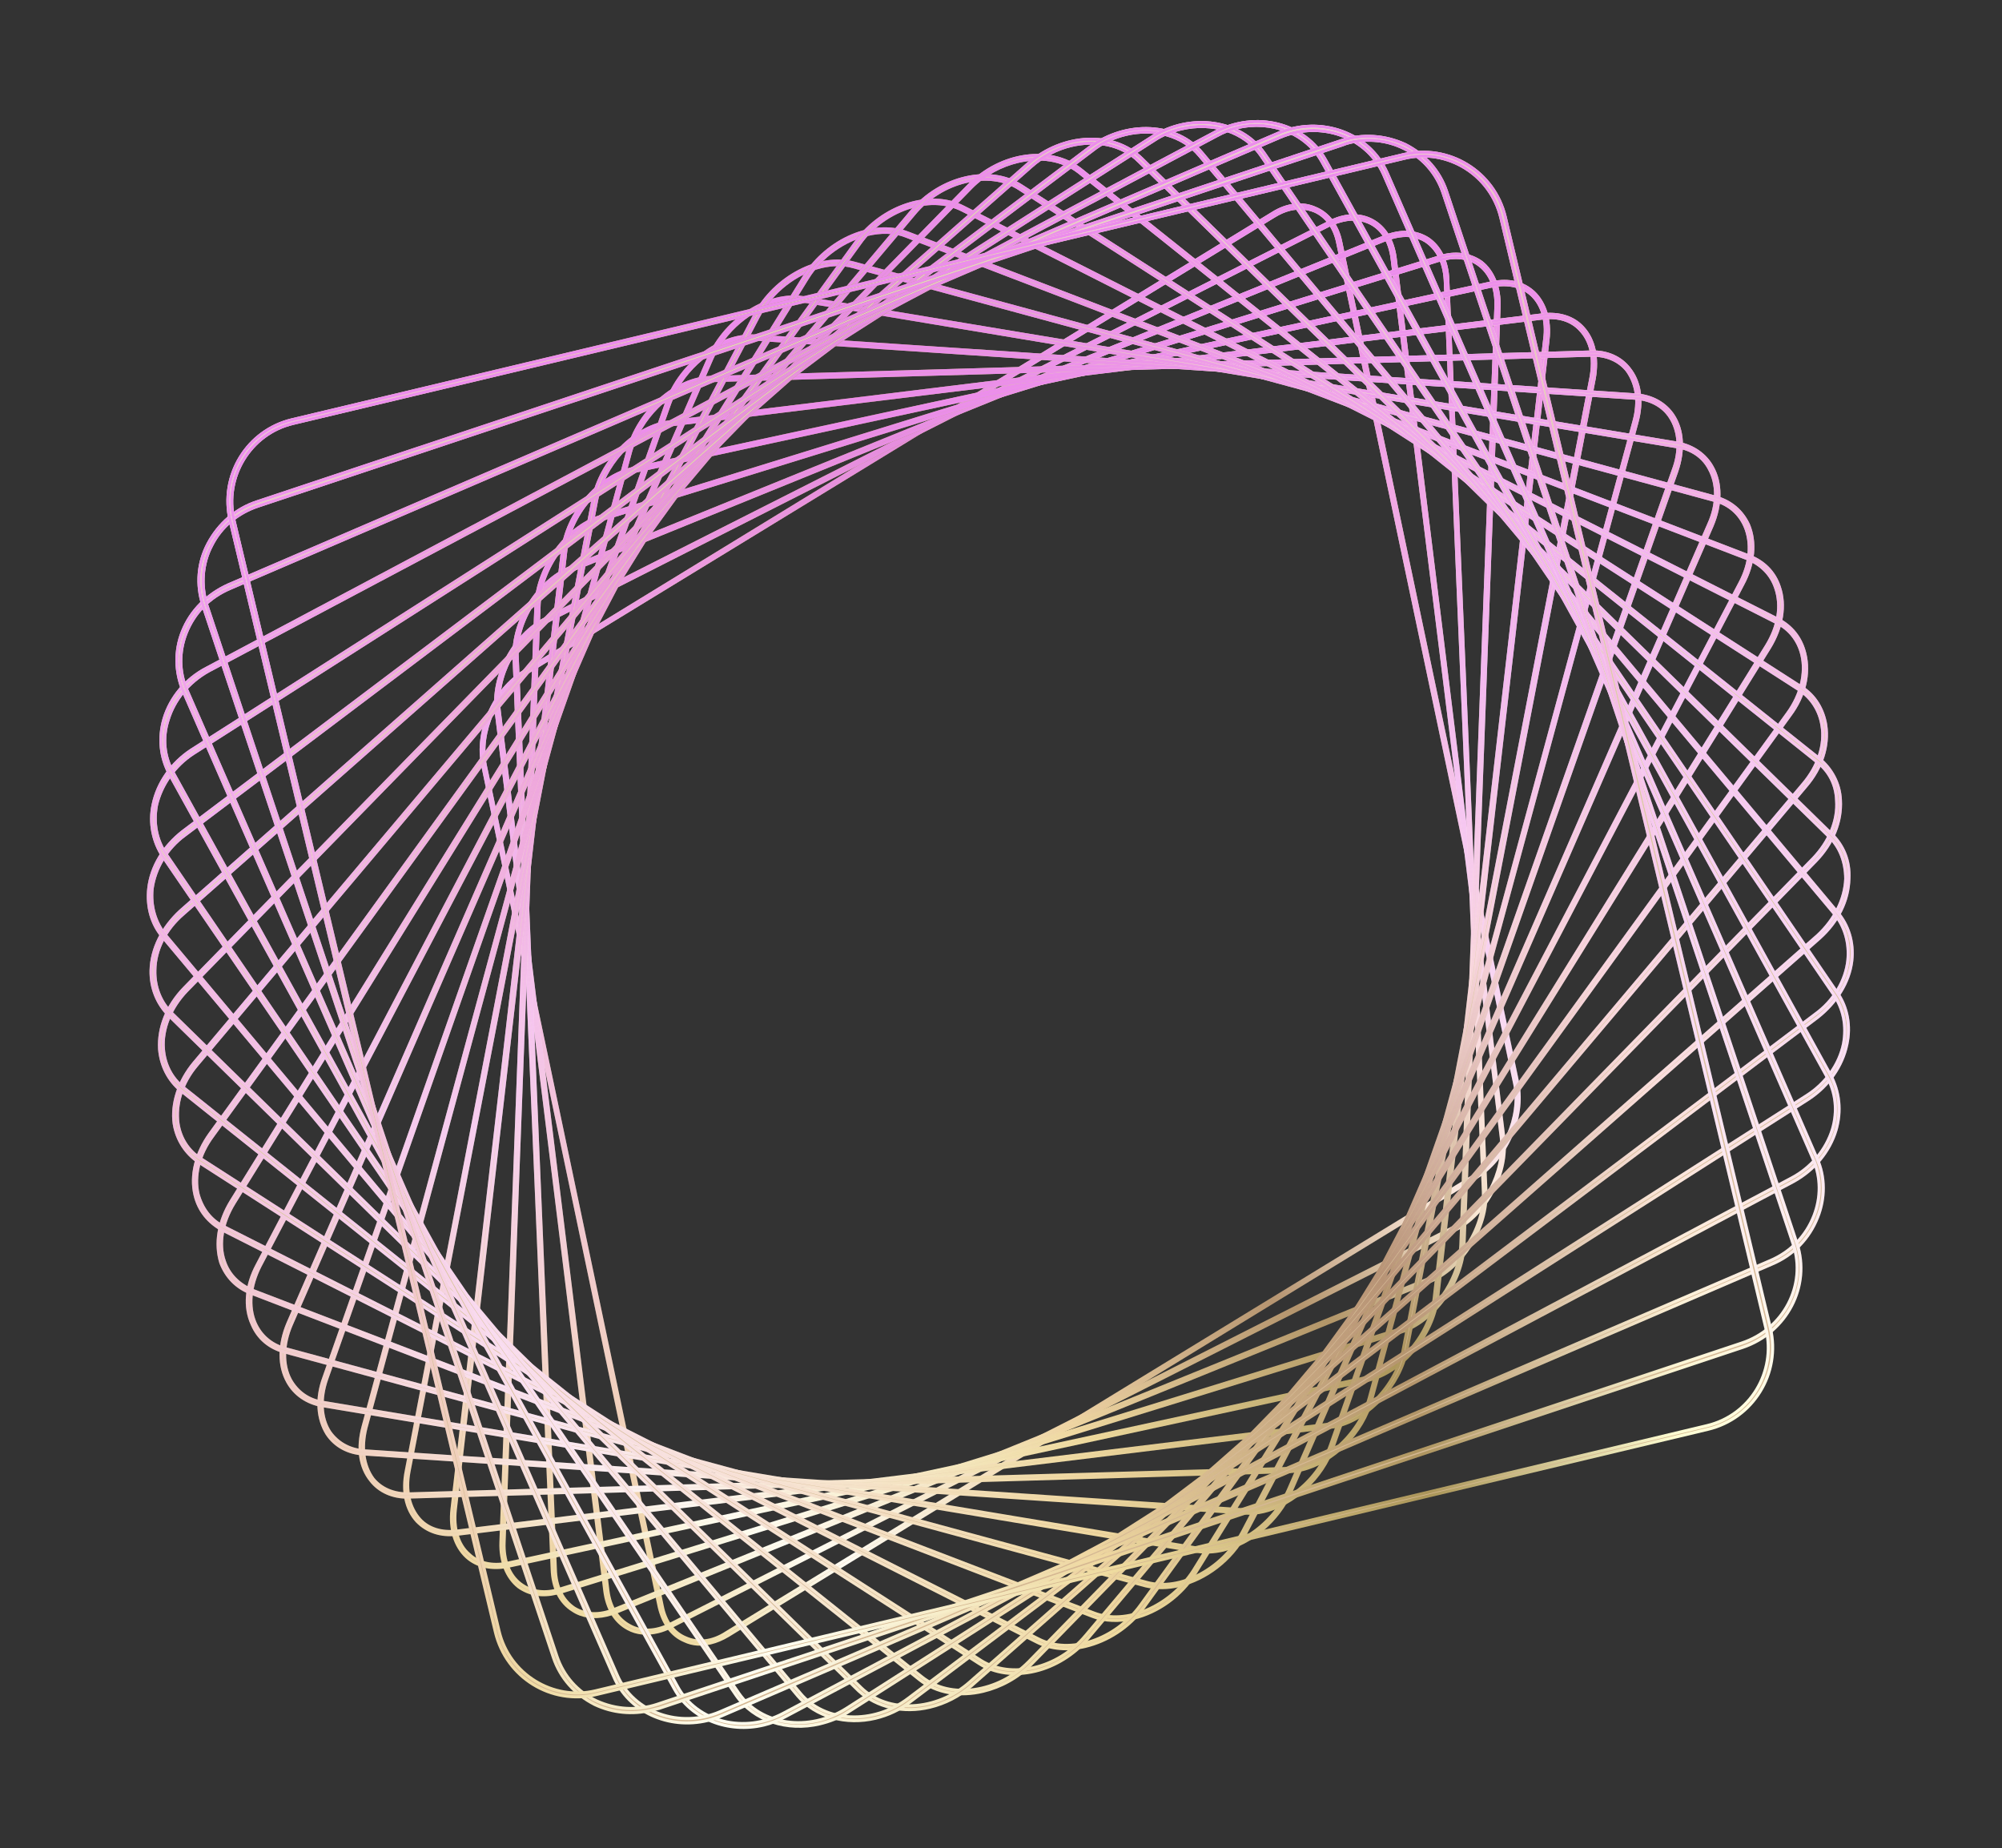 <?xml version="1.0" encoding="UTF-8"?> <svg xmlns="http://www.w3.org/2000/svg" width="326" height="301" viewBox="0 0 326 301" fill="none"><rect x="0" y="0" width="326" height="301" fill="#333333" stroke="none"/> <path fill-rule="evenodd" clip-rule="evenodd" d="M115.732 267.553C114.251 267.907 112.775 267.842 111.477 267.212C109.394 266.353 107.987 264.393 107.351 261.728L78.621 124.703C77.4 119.152 80.453 112.267 85.383 109.317L207.196 34.761C209.55 33.26 212.089 32.968 214.195 33.926C216.279 34.785 217.784 36.721 218.321 39.41L247.15 176.411C248.272 181.986 245.219 188.871 240.289 191.821L118.575 266.353C117.601 266.934 116.653 267.334 115.732 267.553ZM210.058 34.078C209.203 34.282 208.321 34.666 207.412 35.231L85.576 109.689C80.843 112.592 77.941 119.231 79.016 124.609L107.845 261.61C108.335 264.102 109.718 265.963 111.679 266.747C113.663 267.63 116.004 267.384 118.26 265.907L240.096 191.449C244.829 188.546 247.731 181.907 246.657 176.529L217.828 39.528C217.338 37.036 215.954 35.175 214.092 34.367C212.818 33.837 211.44 33.748 210.058 34.078Z" fill="url(#paint0_linear_580_6525)"></path> <path fill-rule="evenodd" clip-rule="evenodd" d="M115.732 267.553C114.251 267.907 112.775 267.842 111.477 267.212C109.394 266.353 107.987 264.393 107.351 261.728L78.621 124.703C77.4 119.152 80.453 112.267 85.383 109.317L207.196 34.761C209.55 33.26 212.089 32.968 214.195 33.926C216.279 34.785 217.784 36.721 218.321 39.41L247.15 176.411C248.272 181.986 245.219 188.871 240.289 191.821L118.575 266.353C117.601 266.934 116.653 267.334 115.732 267.553ZM210.058 34.078C209.203 34.282 208.321 34.666 207.412 35.231L85.576 109.689C80.843 112.592 77.941 119.231 79.016 124.609L107.845 261.61C108.335 264.102 109.718 265.963 111.679 266.747C113.663 267.63 116.004 267.384 118.26 265.907L240.096 191.449C244.829 188.546 247.731 181.907 246.657 176.529L217.828 39.528C217.338 37.036 215.954 35.175 214.092 34.367C212.818 33.837 211.44 33.748 210.058 34.078Z" stroke="url(#paint1_linear_580_6525)" stroke-width="0.5" stroke-miterlimit="10"></path> <path fill-rule="evenodd" clip-rule="evenodd" d="M115.732 267.553C114.251 267.907 112.775 267.842 111.477 267.212C109.394 266.353 107.987 264.393 107.351 261.728L78.621 124.703C77.4 119.152 80.453 112.267 85.383 109.317L207.196 34.761C209.55 33.26 212.089 32.968 214.195 33.926C216.279 34.785 217.784 36.721 218.321 39.41L247.15 176.411C248.272 181.986 245.219 188.871 240.289 191.821L118.575 266.353C117.601 266.934 116.653 267.334 115.732 267.553ZM210.058 34.078C209.203 34.282 208.321 34.666 207.412 35.231L85.576 109.689C80.843 112.592 77.941 119.231 79.016 124.609L107.845 261.61C108.335 264.102 109.718 265.963 111.679 266.747C113.663 267.63 116.004 267.384 118.26 265.907L240.096 191.449C244.829 188.546 247.731 181.907 246.657 176.529L217.828 39.528C217.338 37.036 215.954 35.175 214.092 34.367C212.818 33.837 211.44 33.748 210.058 34.078Z" stroke="url(#paint2_linear_580_6525)" stroke-width="0.5" stroke-miterlimit="10"></path> <path fill-rule="evenodd" clip-rule="evenodd" d="M107.16 265.737C105.383 266.161 103.686 266.045 102.243 265.241C100.211 264.161 98.856 261.98 98.493 259.146L80.807 115.938C80.057 110.17 83.65 103.365 88.773 100.787L216.411 36.213C218.911 34.886 221.398 34.815 223.43 35.895C225.461 36.975 226.816 39.156 227.18 41.991L244.865 185.198C245.615 190.966 242.022 197.771 236.899 200.35L109.261 264.923C108.585 265.293 107.884 265.565 107.16 265.737ZM218.63 35.892C217.972 36.05 217.296 36.28 216.604 36.585L88.99 101.257C84.041 103.69 80.598 110.25 81.301 115.82L98.986 259.028C99.326 261.764 100.634 263.747 102.543 264.752C104.354 265.781 106.742 265.733 109.069 264.552L236.683 199.88C241.632 197.447 245.075 190.887 244.47 185.292L226.686 42.108C226.346 39.372 225.137 37.365 223.228 36.36C221.808 35.656 220.308 35.492 218.63 35.892Z" fill="url(#paint3_linear_580_6525)"></path> <path fill-rule="evenodd" clip-rule="evenodd" d="M107.16 265.737C105.383 266.161 103.686 266.045 102.243 265.241C100.211 264.161 98.856 261.98 98.493 259.146L80.807 115.938C80.057 110.17 83.65 103.365 88.773 100.787L216.411 36.213C218.911 34.886 221.398 34.815 223.43 35.895C225.461 36.975 226.816 39.156 227.18 41.991L244.865 185.198C245.615 190.966 242.022 197.771 236.899 200.35L109.261 264.923C108.585 265.293 107.884 265.565 107.16 265.737ZM218.63 35.892C217.972 36.05 217.296 36.28 216.604 36.585L88.99 101.257C84.041 103.69 80.598 110.25 81.301 115.82L98.986 259.028C99.326 261.764 100.634 263.747 102.543 264.752C104.354 265.781 106.742 265.733 109.069 264.552L236.683 199.88C241.632 197.447 245.075 190.887 244.47 185.292L226.686 42.108C226.346 39.372 225.137 37.365 223.228 36.36C221.808 35.656 220.308 35.492 218.63 35.892Z" stroke="url(#paint4_linear_580_6525)" stroke-width="0.5" stroke-miterlimit="10"></path> <path fill-rule="evenodd" clip-rule="evenodd" d="M107.16 265.737C105.383 266.161 103.686 266.045 102.243 265.241C100.211 264.161 98.856 261.98 98.493 259.146L80.807 115.938C80.057 110.17 83.65 103.365 88.773 100.787L216.411 36.213C218.911 34.886 221.398 34.815 223.43 35.895C225.461 36.975 226.816 39.156 227.18 41.991L244.865 185.198C245.615 190.966 242.022 197.771 236.899 200.35L109.261 264.923C108.585 265.293 107.884 265.565 107.16 265.737ZM218.63 35.892C217.972 36.05 217.296 36.28 216.604 36.585L88.99 101.257C84.041 103.69 80.598 110.25 81.301 115.82L98.986 259.028C99.326 261.764 100.634 263.747 102.543 264.752C104.354 265.781 106.742 265.733 109.069 264.552L236.683 199.88C241.632 197.447 245.075 190.887 244.47 185.292L226.686 42.108C226.346 39.372 225.137 37.365 223.228 36.36C221.808 35.656 220.308 35.492 218.63 35.892Z" stroke="url(#paint5_linear_580_6525)" stroke-width="0.5" stroke-miterlimit="10"></path> <path fill-rule="evenodd" clip-rule="evenodd" d="M98.795 263.039C96.722 263.533 94.781 263.266 93.29 262.266C91.211 260.988 90.007 258.563 89.916 255.559L83.708 107.108C83.428 101.124 87.609 94.596 92.925 92.389L225.518 38.527C228.09 37.496 230.525 37.645 232.481 38.848C234.461 40.149 235.666 42.575 235.757 45.579L241.964 194.029C242.244 200.014 238.063 206.541 232.747 208.749L100.253 262.587C99.742 262.778 99.256 262.929 98.795 263.039ZM227.093 38.569C226.633 38.678 226.147 38.829 225.636 39.021L93.142 92.859C87.901 94.944 83.894 101.325 84.225 107.089L90.433 255.539C90.5 258.445 91.658 260.673 93.515 261.899C95.349 263.026 97.662 263.1 100.036 262.117L232.629 208.255C237.772 206.193 241.779 199.812 241.546 194.025L235.338 45.574C235.172 42.692 234.015 40.465 232.157 39.238C230.69 38.337 228.969 38.121 227.093 38.569Z" fill="url(#paint6_linear_580_6525)"></path> <path fill-rule="evenodd" clip-rule="evenodd" d="M98.795 263.039C96.722 263.533 94.781 263.266 93.29 262.266C91.211 260.988 90.007 258.563 89.916 255.559L83.708 107.108C83.428 101.124 87.609 94.596 92.925 92.389L225.518 38.527C228.09 37.496 230.525 37.645 232.481 38.848C234.461 40.149 235.666 42.575 235.757 45.579L241.964 194.029C242.244 200.014 238.063 206.541 232.747 208.749L100.253 262.587C99.742 262.778 99.256 262.929 98.795 263.039ZM227.093 38.569C226.633 38.678 226.147 38.829 225.636 39.021L93.142 92.859C87.901 94.944 83.894 101.325 84.225 107.089L90.433 255.539C90.5 258.445 91.658 260.673 93.515 261.899C95.349 263.026 97.662 263.1 100.036 262.117L232.629 208.255C237.772 206.193 241.779 199.812 241.546 194.025L235.338 45.574C235.172 42.692 234.015 40.465 232.157 39.238C230.69 38.337 228.969 38.121 227.093 38.569Z" stroke="url(#paint7_linear_580_6525)" stroke-width="0.5" stroke-miterlimit="10"></path> <path fill-rule="evenodd" clip-rule="evenodd" d="M98.795 263.039C96.722 263.533 94.781 263.266 93.29 262.266C91.211 260.988 90.007 258.563 89.916 255.559L83.708 107.108C83.428 101.124 87.609 94.596 92.925 92.389L225.518 38.527C228.09 37.496 230.525 37.645 232.481 38.848C234.461 40.149 235.666 42.575 235.757 45.579L241.964 194.029C242.244 200.014 238.063 206.541 232.747 208.749L100.253 262.587C99.742 262.778 99.256 262.929 98.795 263.039ZM227.093 38.569C226.633 38.678 226.147 38.829 225.636 39.021L93.142 92.859C87.901 94.944 83.894 101.325 84.225 107.089L90.433 255.539C90.5 258.445 91.658 260.673 93.515 261.899C95.349 263.026 97.662 263.1 100.036 262.117L232.629 208.255C237.772 206.193 241.779 199.812 241.546 194.025L235.338 45.574C235.172 42.692 234.015 40.465 232.157 39.238C230.69 38.337 228.969 38.121 227.093 38.569Z" stroke="url(#paint8_linear_580_6525)" stroke-width="0.5" stroke-miterlimit="10"></path> <path fill-rule="evenodd" clip-rule="evenodd" d="M90.637 259.456C88.268 260.021 86.204 259.679 84.445 258.429C82.517 256.907 81.462 254.237 81.569 251.186L87.273 98.433C87.585 92.307 92.208 85.882 97.641 84.169L234.443 41.823C236.963 41.013 239.347 41.384 241.228 42.709C243.156 44.231 244.21 46.901 244.104 49.952L238.4 202.705C238.187 208.807 233.465 215.255 228.031 216.969L91.328 259.291C91.065 259.354 90.834 259.409 90.637 259.456ZM235.153 42.175C234.956 42.223 234.758 42.27 234.561 42.317L97.858 84.639C92.523 86.329 88.05 92.509 87.79 98.414L82.086 251.167C81.956 254.119 82.963 256.592 84.746 257.94C86.528 259.289 88.789 259.584 91.112 258.821L227.913 216.476C233.15 214.809 237.622 208.629 237.883 202.724L243.587 49.971C243.717 47.018 242.709 44.546 240.927 43.198C239.389 41.999 237.325 41.657 235.153 42.175Z" fill="url(#paint9_linear_580_6525)"></path> <path fill-rule="evenodd" clip-rule="evenodd" d="M90.637 259.456C88.268 260.021 86.204 259.679 84.445 258.429C82.517 256.907 81.462 254.237 81.569 251.186L87.273 98.433C87.585 92.307 92.208 85.882 97.641 84.169L234.443 41.823C236.963 41.013 239.347 41.384 241.228 42.709C243.156 44.231 244.21 46.901 244.104 49.952L238.4 202.705C238.187 208.807 233.465 215.255 228.031 216.969L91.328 259.291C91.065 259.354 90.834 259.409 90.637 259.456ZM235.153 42.175C234.956 42.223 234.758 42.27 234.561 42.317L97.858 84.639C92.523 86.329 88.05 92.509 87.79 98.414L82.086 251.167C81.956 254.119 82.963 256.592 84.746 257.94C86.528 259.289 88.789 259.584 91.112 258.821L227.913 216.476C233.15 214.809 237.622 208.629 237.883 202.724L243.587 49.971C243.717 47.018 242.709 44.546 240.927 43.198C239.389 41.999 237.325 41.657 235.153 42.175Z" stroke="url(#paint10_linear_580_6525)" stroke-width="0.5" stroke-miterlimit="10"></path> <path fill-rule="evenodd" clip-rule="evenodd" d="M90.637 259.456C88.268 260.021 86.204 259.679 84.445 258.429C82.517 256.907 81.462 254.237 81.569 251.186L87.273 98.433C87.585 92.307 92.208 85.882 97.641 84.169L234.443 41.823C236.963 41.013 239.347 41.384 241.228 42.709C243.156 44.231 244.21 46.901 244.104 49.952L238.4 202.705C238.187 208.807 233.465 215.255 228.031 216.969L91.328 259.291C91.065 259.354 90.834 259.409 90.637 259.456ZM235.153 42.175C234.956 42.223 234.758 42.27 234.561 42.317L97.858 84.639C92.523 86.329 88.05 92.509 87.79 98.414L82.086 251.167C81.956 254.119 82.963 256.592 84.746 257.94C86.528 259.289 88.789 259.584 91.112 258.821L227.913 216.476C233.15 214.809 237.622 208.629 237.883 202.724L243.587 49.971C243.717 47.018 242.709 44.546 240.927 43.198C239.389 41.999 237.325 41.657 235.153 42.175Z" stroke="url(#paint11_linear_580_6525)" stroke-width="0.5" stroke-miterlimit="10"></path> <path fill-rule="evenodd" clip-rule="evenodd" d="M222.802 224.79C222.736 224.805 222.671 224.821 222.605 224.837L82.708 255.087C80.118 255.601 77.711 255.132 75.98 253.562C74.103 251.819 73.223 249.003 73.602 245.783L91.575 89.789C92.305 83.668 97.342 77.666 102.87 76.347C102.936 76.332 103.035 76.308 103.166 76.277L243.063 46.026C245.653 45.513 247.962 46.005 249.692 47.575C251.569 49.318 252.45 52.133 252.07 55.354L234.098 211.348C233.367 217.469 228.33 223.471 222.802 224.79ZM102.988 76.841C97.657 78.113 92.771 83.87 92.115 89.869L74.143 245.863C73.815 248.862 74.573 251.603 76.403 253.148C77.889 254.568 80.099 255.084 82.591 254.593L222.487 224.343C227.94 223.146 232.902 217.267 233.557 211.268L251.53 55.274C251.956 52.251 251.099 49.534 249.368 47.965C247.783 46.569 245.573 46.053 243.082 46.544L103.185 76.794C103.12 76.81 103.054 76.825 102.988 76.841Z" fill="url(#paint12_linear_580_6525)"></path> <path fill-rule="evenodd" clip-rule="evenodd" d="M222.802 224.79C222.736 224.805 222.671 224.821 222.605 224.837L82.708 255.087C80.118 255.601 77.711 255.132 75.98 253.562C74.103 251.819 73.223 249.003 73.602 245.783L91.575 89.789C92.305 83.668 97.342 77.666 102.87 76.347C102.936 76.332 103.035 76.308 103.166 76.277L243.063 46.026C245.653 45.513 247.962 46.005 249.692 47.575C251.569 49.318 252.45 52.133 252.07 55.354L234.098 211.348C233.367 217.469 228.33 223.471 222.802 224.79ZM102.988 76.841C97.657 78.113 92.771 83.87 92.115 89.869L74.143 245.863C73.815 248.862 74.573 251.603 76.403 253.148C77.889 254.568 80.099 255.084 82.591 254.593L222.487 224.343C227.94 223.146 232.902 217.267 233.557 211.268L251.53 55.274C251.956 52.251 251.099 49.534 249.368 47.965C247.783 46.569 245.573 46.053 243.082 46.544L103.185 76.794C103.12 76.81 103.054 76.825 102.988 76.841Z" stroke="url(#paint13_linear_580_6525)" stroke-width="0.5" stroke-miterlimit="10"></path> <path fill-rule="evenodd" clip-rule="evenodd" d="M222.802 224.79C222.736 224.805 222.671 224.821 222.605 224.837L82.708 255.087C80.118 255.601 77.711 255.132 75.98 253.562C74.103 251.819 73.223 249.003 73.602 245.783L91.575 89.789C92.305 83.668 97.342 77.666 102.87 76.347C102.936 76.332 103.035 76.308 103.166 76.277L243.063 46.026C245.653 45.513 247.962 46.005 249.692 47.575C251.569 49.318 252.45 52.133 252.07 55.354L234.098 211.348C233.367 217.469 228.33 223.471 222.802 224.79ZM102.988 76.841C97.657 78.113 92.771 83.87 92.115 89.869L74.143 245.863C73.815 248.862 74.573 251.603 76.403 253.148C77.889 254.568 80.099 255.084 82.591 254.593L222.487 224.343C227.94 223.146 232.902 217.267 233.557 211.268L251.53 55.274C251.956 52.251 251.099 49.534 249.368 47.965C247.783 46.569 245.573 46.053 243.082 46.544L103.185 76.794C103.12 76.81 103.054 76.825 102.988 76.841Z" stroke="url(#paint14_linear_580_6525)" stroke-width="0.5" stroke-miterlimit="10"></path> <path fill-rule="evenodd" clip-rule="evenodd" d="M217.7 232.268C217.305 232.362 216.903 232.423 216.492 232.452L74.371 249.878C71.832 250.17 69.575 249.457 67.919 247.765C66.094 245.801 65.486 242.816 66.162 239.525L96.564 81.4C97.764 75.062 103.487 69.314 109.18 68.686L251.302 51.26C253.841 50.967 256.196 51.657 257.753 53.373C259.578 55.337 260.186 58.322 259.61 61.59L229.109 219.738C228.012 225.634 222.932 231.019 217.7 232.268ZM108.09 69.364C103.055 70.565 98.249 75.781 97.128 81.579L66.604 239.628C66.003 242.797 66.663 245.561 68.366 247.45C69.777 248.991 71.912 249.63 74.351 249.361L216.473 231.934C221.945 231.255 227.419 225.775 228.545 219.559L259.069 61.51C259.669 58.341 259.108 55.553 257.307 53.688C255.896 52.146 253.761 51.508 251.321 51.777L109.298 69.18C108.888 69.208 108.485 69.27 108.09 69.364Z" fill="url(#paint15_linear_580_6525)"></path> <path fill-rule="evenodd" clip-rule="evenodd" d="M217.7 232.268C217.305 232.362 216.903 232.423 216.492 232.452L74.371 249.878C71.832 250.17 69.575 249.457 67.919 247.765C66.094 245.801 65.486 242.816 66.162 239.525L96.564 81.4C97.764 75.062 103.487 69.314 109.18 68.686L251.302 51.26C253.841 50.967 256.196 51.657 257.753 53.373C259.578 55.337 260.186 58.322 259.61 61.59L229.109 219.738C228.012 225.634 222.932 231.019 217.7 232.268ZM108.09 69.364C103.055 70.565 98.249 75.781 97.128 81.579L66.604 239.628C66.003 242.797 66.663 245.561 68.366 247.45C69.777 248.991 71.912 249.63 74.351 249.361L216.473 231.934C221.945 231.255 227.419 225.775 228.545 219.559L259.069 61.51C259.669 58.341 259.108 55.553 257.307 53.688C255.896 52.146 253.761 51.508 251.321 51.777L109.298 69.18C108.888 69.208 108.485 69.27 108.09 69.364Z" stroke="url(#paint16_linear_580_6525)" stroke-width="0.5" stroke-miterlimit="10"></path> <path fill-rule="evenodd" clip-rule="evenodd" d="M217.7 232.268C217.305 232.362 216.903 232.423 216.492 232.452L74.371 249.878C71.832 250.17 69.575 249.457 67.919 247.765C66.094 245.801 65.486 242.816 66.162 239.525L96.564 81.4C97.764 75.062 103.487 69.314 109.18 68.686L251.302 51.26C253.841 50.967 256.196 51.657 257.753 53.373C259.578 55.337 260.186 58.322 259.61 61.59L229.109 219.738C228.012 225.634 222.932 231.019 217.7 232.268ZM108.09 69.364C103.055 70.565 98.249 75.781 97.128 81.579L66.604 239.628C66.003 242.797 66.663 245.561 68.366 247.45C69.777 248.991 71.912 249.63 74.351 249.361L216.473 231.934C221.945 231.255 227.419 225.775 228.545 219.559L259.069 61.51C259.669 58.341 259.108 55.553 257.307 53.688C255.896 52.146 253.761 51.508 251.321 51.777L109.298 69.18C108.888 69.208 108.485 69.27 108.09 69.364Z" stroke="url(#paint17_linear_580_6525)" stroke-width="0.5" stroke-miterlimit="10"></path> <path fill-rule="evenodd" clip-rule="evenodd" d="M211.987 239.368C211.263 239.541 210.556 239.64 209.867 239.666L66.559 243.811C63.973 243.907 61.744 242.873 60.385 241.111C58.611 238.926 58.177 235.795 59.125 232.334L102.262 73.362C103.956 66.906 110.094 61.581 115.806 61.47L259.114 57.325C261.7 57.23 263.928 58.263 265.288 60.025C267.061 62.21 267.495 65.341 266.547 68.802L223.41 227.774C221.946 233.445 217.021 238.167 211.987 239.368ZM113.803 62.261C108.966 63.415 104.239 68.091 102.704 73.465L59.59 232.536C58.793 235.752 59.18 238.686 60.732 240.819C62.068 242.483 64.151 243.342 66.54 243.294L209.848 239.149C215.339 238.986 221.302 233.807 222.968 227.671L266.082 68.6C266.978 65.36 266.493 62.45 264.94 60.317C263.604 58.653 261.521 57.794 259.133 57.842L115.825 61.987C115.201 61.997 114.527 62.089 113.803 62.261Z" fill="url(#paint18_linear_580_6525)"></path> <path fill-rule="evenodd" clip-rule="evenodd" d="M211.987 239.368C211.263 239.541 210.556 239.64 209.867 239.666L66.559 243.811C63.973 243.907 61.744 242.873 60.385 241.111C58.611 238.926 58.177 235.795 59.125 232.334L102.262 73.362C103.956 66.906 110.094 61.581 115.806 61.47L259.114 57.325C261.7 57.23 263.928 58.263 265.288 60.025C267.061 62.21 267.495 65.341 266.547 68.802L223.41 227.774C221.946 233.445 217.021 238.167 211.987 239.368ZM113.803 62.261C108.966 63.415 104.239 68.091 102.704 73.465L59.59 232.536C58.793 235.752 59.18 238.686 60.732 240.819C62.068 242.483 64.151 243.342 66.54 243.294L209.848 239.149C215.339 238.986 221.302 233.807 222.968 227.671L266.082 68.6C266.978 65.36 266.493 62.45 264.94 60.317C263.604 58.653 261.521 57.794 259.133 57.842L115.825 61.987C115.201 61.997 114.527 62.089 113.803 62.261Z" stroke="url(#paint19_linear_580_6525)" stroke-width="0.5" stroke-miterlimit="10"></path> <path fill-rule="evenodd" clip-rule="evenodd" d="M211.987 239.368C211.263 239.541 210.556 239.64 209.867 239.666L66.559 243.811C63.973 243.907 61.744 242.873 60.385 241.111C58.611 238.926 58.177 235.795 59.125 232.334L102.262 73.362C103.956 66.906 110.094 61.581 115.806 61.47L259.114 57.325C261.7 57.23 263.928 58.263 265.288 60.025C267.061 62.21 267.495 65.341 266.547 68.802L223.41 227.774C221.946 233.445 217.021 238.167 211.987 239.368ZM113.803 62.261C108.966 63.415 104.239 68.091 102.704 73.465L59.59 232.536C58.793 235.752 59.18 238.686 60.732 240.819C62.068 242.483 64.151 243.342 66.54 243.294L209.848 239.149C215.339 238.986 221.302 233.807 222.968 227.671L266.082 68.6C266.978 65.36 266.493 62.45 264.94 60.317C263.604 58.653 261.521 57.794 259.133 57.842L115.825 61.987C115.201 61.997 114.527 62.089 113.803 62.261Z" stroke="url(#paint20_linear_580_6525)" stroke-width="0.5" stroke-miterlimit="10"></path> <path fill-rule="evenodd" clip-rule="evenodd" d="M205.785 246.17C204.732 246.422 203.672 246.501 202.607 246.407L59.249 236.792C56.715 236.666 54.562 235.511 53.254 233.527C51.729 231.074 51.469 227.797 52.737 224.365L108.549 65.603C110.784 59.226 117.335 54.325 123.066 54.731L266.522 64.322C269.079 64.547 271.135 65.726 272.419 67.61C274.042 70.04 274.203 73.34 273.035 76.749L217.124 235.535C215.344 240.759 210.622 245.016 205.785 246.17ZM120.006 55.461C115.366 56.568 110.817 60.679 109.014 65.804L53.202 224.567C52.085 227.755 52.223 230.956 53.7 233.212C54.961 234.998 56.894 236.102 59.23 236.275L202.588 245.89C208.196 246.221 214.499 241.587 216.658 235.333L272.47 76.571C273.686 73.359 273.45 70.181 271.972 67.925C270.81 66.116 268.779 65.036 266.442 64.863L123.085 55.248C122.019 55.154 120.993 55.225 120.006 55.461Z" fill="url(#paint21_linear_580_6525)"></path> <path fill-rule="evenodd" clip-rule="evenodd" d="M205.785 246.17C204.732 246.422 203.672 246.501 202.607 246.407L59.249 236.792C56.715 236.666 54.562 235.511 53.254 233.527C51.729 231.074 51.469 227.797 52.737 224.365L108.549 65.603C110.784 59.226 117.335 54.325 123.066 54.731L266.522 64.322C269.079 64.547 271.135 65.726 272.419 67.61C274.042 70.04 274.203 73.34 273.035 76.749L217.124 235.535C215.344 240.759 210.622 245.016 205.785 246.17ZM120.006 55.461C115.366 56.568 110.817 60.679 109.014 65.804L53.202 224.567C52.085 227.755 52.223 230.956 53.7 233.212C54.961 234.998 56.894 236.102 59.23 236.275L202.588 245.89C208.196 246.221 214.499 241.587 216.658 235.333L272.47 76.571C273.686 73.359 273.45 70.181 271.972 67.925C270.81 66.116 268.779 65.036 266.442 64.863L123.085 55.248C122.019 55.154 120.993 55.225 120.006 55.461Z" stroke="url(#paint22_linear_580_6525)" stroke-width="0.5" stroke-miterlimit="10"></path> <path fill-rule="evenodd" clip-rule="evenodd" d="M205.785 246.17C204.732 246.422 203.672 246.501 202.607 246.407L59.249 236.792C56.715 236.666 54.562 235.511 53.254 233.527C51.729 231.074 51.469 227.797 52.737 224.365L108.549 65.603C110.784 59.226 117.335 54.325 123.066 54.731L266.522 64.322C269.079 64.547 271.135 65.726 272.419 67.61C274.042 70.04 274.203 73.34 273.035 76.749L217.124 235.535C215.344 240.759 210.622 245.016 205.785 246.17ZM120.006 55.461C115.366 56.568 110.817 60.679 109.014 65.804L53.202 224.567C52.085 227.755 52.223 230.956 53.7 233.212C54.961 234.998 56.894 236.102 59.23 236.275L202.588 245.89C208.196 246.221 214.499 241.587 216.658 235.333L272.47 76.571C273.686 73.359 273.45 70.181 271.972 67.925C270.81 66.116 268.779 65.036 266.442 64.863L123.085 55.248C122.019 55.154 120.993 55.225 120.006 55.461Z" stroke="url(#paint23_linear_580_6525)" stroke-width="0.5" stroke-miterlimit="10"></path> <path fill-rule="evenodd" clip-rule="evenodd" d="M199.145 252.45C197.664 252.803 196.211 252.837 194.81 252.649L52.466 228.916C49.96 228.47 47.957 227.07 46.846 225.04C45.397 222.464 45.41 219.018 46.875 215.538L115.447 58.218C118.222 51.921 125.112 47.565 130.862 48.488L273.305 72.198C275.712 72.667 277.716 74.067 278.826 76.097C280.275 78.673 280.263 82.119 278.798 85.599L210.226 242.919C208.131 247.697 203.686 251.366 199.145 252.45ZM126.646 49.181C122.302 50.218 117.932 53.764 115.912 58.42L47.439 215.717C46.025 218.975 45.989 222.323 47.293 224.724C48.38 226.656 50.162 228.005 52.546 228.375L194.89 252.108C200.419 252.98 207.036 248.793 209.76 242.717L278.234 85.421C279.746 82.138 279.683 78.814 278.38 76.413C277.391 74.457 275.51 73.133 273.127 72.762L130.783 49.029C129.48 48.818 128.028 48.851 126.646 49.181Z" fill="url(#paint24_linear_580_6525)"></path> <path fill-rule="evenodd" clip-rule="evenodd" d="M199.145 252.45C197.664 252.803 196.211 252.837 194.81 252.649L52.466 228.916C49.96 228.47 47.957 227.07 46.846 225.04C45.397 222.464 45.41 219.018 46.875 215.538L115.447 58.218C118.222 51.921 125.112 47.565 130.862 48.488L273.305 72.198C275.712 72.667 277.716 74.067 278.826 76.097C280.275 78.673 280.263 82.119 278.798 85.599L210.226 242.919C208.131 247.697 203.686 251.366 199.145 252.45ZM126.646 49.181C122.302 50.218 117.932 53.764 115.912 58.42L47.439 215.717C46.025 218.975 45.989 222.323 47.293 224.724C48.38 226.656 50.162 228.005 52.546 228.375L194.89 252.108C200.419 252.98 207.036 248.793 209.76 242.717L278.234 85.421C279.746 82.138 279.683 78.814 278.38 76.413C277.391 74.457 275.51 73.133 273.127 72.762L130.783 49.029C129.48 48.818 128.028 48.851 126.646 49.181Z" stroke="url(#paint25_linear_580_6525)" stroke-width="0.5" stroke-miterlimit="10"></path> <path fill-rule="evenodd" clip-rule="evenodd" d="M199.145 252.45C197.664 252.803 196.211 252.837 194.81 252.649L52.466 228.916C49.96 228.47 47.957 227.07 46.846 225.04C45.397 222.464 45.41 219.018 46.875 215.538L115.447 58.218C118.222 51.921 125.112 47.565 130.862 48.488L273.305 72.198C275.712 72.667 277.716 74.067 278.826 76.097C280.275 78.673 280.263 82.119 278.798 85.599L210.226 242.919C208.131 247.697 203.686 251.366 199.145 252.45ZM126.646 49.181C122.302 50.218 117.932 53.764 115.912 58.42L47.439 215.717C46.025 218.975 45.989 222.323 47.293 224.724C48.38 226.656 50.162 228.005 52.546 228.375L194.89 252.108C200.419 252.98 207.036 248.793 209.76 242.717L278.234 85.421C279.746 82.138 279.683 78.814 278.38 76.413C277.391 74.457 275.51 73.133 273.127 72.762L130.783 49.029C129.48 48.818 128.028 48.851 126.646 49.181Z" stroke="url(#paint26_linear_580_6525)" stroke-width="0.5" stroke-miterlimit="10"></path> <path fill-rule="evenodd" clip-rule="evenodd" d="M192.067 258.208C190.192 258.655 188.32 258.684 186.553 258.272L46.308 220.16C43.854 219.494 42.024 217.948 41.064 215.673C39.765 212.853 40.074 209.336 41.882 205.983L122.881 51.332C126.197 45.115 133.426 41.303 139.12 42.866L279.365 80.978C281.819 81.644 283.648 83.19 284.707 85.441C285.908 88.285 285.599 91.802 283.791 95.154L202.792 249.806C200.481 254.113 196.312 257.195 192.067 258.208ZM133.723 43.424C129.676 44.389 125.606 47.447 123.469 51.609L42.347 206.185C40.713 209.392 40.381 212.81 41.534 215.457C42.447 217.534 44.154 219.005 46.388 219.62L186.731 257.707C192.204 259.218 199.137 255.478 202.302 249.505L283.325 94.953C285.058 91.722 285.292 88.328 284.139 85.681C283.226 83.604 281.518 82.133 279.285 81.518L138.941 43.431C137.371 42.971 135.5 43 133.723 43.424Z" fill="url(#paint27_linear_580_6525)"></path> <path fill-rule="evenodd" clip-rule="evenodd" d="M192.067 258.208C190.192 258.655 188.32 258.684 186.553 258.272L46.308 220.16C43.854 219.494 42.024 217.948 41.064 215.673C39.765 212.853 40.074 209.336 41.882 205.983L122.881 51.332C126.197 45.115 133.426 41.303 139.12 42.866L279.365 80.978C281.819 81.644 283.648 83.19 284.707 85.441C285.908 88.285 285.599 91.802 283.791 95.154L202.792 249.806C200.481 254.113 196.312 257.195 192.067 258.208ZM133.723 43.424C129.676 44.389 125.606 47.447 123.469 51.609L42.347 206.185C40.713 209.392 40.381 212.81 41.534 215.457C42.447 217.534 44.154 219.005 46.388 219.62L186.731 257.707C192.204 259.218 199.137 255.478 202.302 249.505L283.325 94.953C285.058 91.722 285.292 88.328 284.139 85.681C283.226 83.604 281.518 82.133 279.285 81.518L138.941 43.431C137.371 42.971 135.5 43 133.723 43.424Z" stroke="url(#paint28_linear_580_6525)" stroke-width="0.5" stroke-miterlimit="10"></path> <path fill-rule="evenodd" clip-rule="evenodd" d="M192.067 258.208C190.192 258.655 188.32 258.684 186.553 258.272L46.308 220.16C43.854 219.494 42.024 217.948 41.064 215.673C39.765 212.853 40.074 209.336 41.882 205.983L122.881 51.332C126.197 45.115 133.426 41.303 139.12 42.866L279.365 80.978C281.819 81.644 283.648 83.19 284.707 85.441C285.908 88.285 285.599 91.802 283.791 95.154L202.792 249.806C200.481 254.113 196.312 257.195 192.067 258.208ZM133.723 43.424C129.676 44.389 125.606 47.447 123.469 51.609L42.347 206.185C40.713 209.392 40.381 212.81 41.534 215.457C42.447 217.534 44.154 219.005 46.388 219.62L186.731 257.707C192.204 259.218 199.137 255.478 202.302 249.505L283.325 94.953C285.058 91.722 285.292 88.328 284.139 85.681C283.226 83.604 281.518 82.133 279.285 81.518L138.941 43.431C137.371 42.971 135.5 43 133.723 43.424Z" stroke="url(#paint29_linear_580_6525)" stroke-width="0.5" stroke-miterlimit="10"></path> <path fill-rule="evenodd" clip-rule="evenodd" d="M184.576 263.542C182.305 264.084 179.894 264.033 177.933 263.249L40.897 210.6C38.494 209.713 36.815 207.922 35.953 205.624C35.002 202.512 35.607 198.924 37.636 195.623L130.974 45.018C134.755 39.003 142.224 35.761 147.862 37.963L284.776 90.537C287.178 91.424 288.956 93.191 289.743 95.612C290.769 98.602 290.164 102.189 288.135 105.49L194.699 256.119C192.369 259.909 188.525 262.6 184.576 263.542ZM141.238 38.187C137.487 39.082 133.717 41.651 131.463 45.319L38.125 195.924C36.171 199.103 35.543 202.592 36.522 205.384C37.261 207.607 38.893 209.2 41.099 210.134L178.111 262.685C183.406 264.76 190.579 261.588 194.309 255.794L287.646 105.19C289.6 102.01 290.153 98.644 289.15 95.753C288.411 93.53 286.779 91.937 284.574 91.002L147.561 38.452C145.6 37.668 143.41 37.669 141.238 38.187Z" fill="url(#paint30_linear_580_6525)"></path> <path fill-rule="evenodd" clip-rule="evenodd" d="M184.576 263.542C182.305 264.084 179.894 264.033 177.933 263.249L40.897 210.6C38.494 209.713 36.815 207.922 35.953 205.624C35.002 202.512 35.607 198.924 37.636 195.623L130.974 45.018C134.755 39.003 142.224 35.761 147.862 37.963L284.776 90.537C287.178 91.424 288.956 93.191 289.743 95.612C290.769 98.602 290.164 102.189 288.135 105.49L194.699 256.119C192.369 259.909 188.525 262.6 184.576 263.542ZM141.238 38.187C137.487 39.082 133.717 41.651 131.463 45.319L38.125 195.924C36.171 199.103 35.543 202.592 36.522 205.384C37.261 207.607 38.893 209.2 41.099 210.134L178.111 262.685C183.406 264.76 190.579 261.588 194.309 255.794L287.646 105.19C289.6 102.01 290.153 98.644 289.15 95.753C288.411 93.53 286.779 91.937 284.574 91.002L147.561 38.452C145.6 37.668 143.41 37.669 141.238 38.187Z" stroke="url(#paint31_linear_580_6525)" stroke-width="0.5" stroke-miterlimit="10"></path> <path fill-rule="evenodd" clip-rule="evenodd" d="M184.576 263.542C182.305 264.084 179.894 264.033 177.933 263.249L40.897 210.6C38.494 209.713 36.815 207.922 35.953 205.624C35.002 202.512 35.607 198.924 37.636 195.623L130.974 45.018C134.755 39.003 142.224 35.761 147.862 37.963L284.776 90.537C287.178 91.424 288.956 93.191 289.743 95.612C290.769 98.602 290.164 102.189 288.135 105.49L194.699 256.119C192.369 259.909 188.525 262.6 184.576 263.542ZM141.238 38.187C137.487 39.082 133.717 41.651 131.463 45.319L38.125 195.924C36.171 199.103 35.543 202.592 36.522 205.384C37.261 207.607 38.893 209.2 41.099 210.134L178.111 262.685C183.406 264.76 190.579 261.588 194.309 255.794L287.646 105.19C289.6 102.01 290.153 98.644 289.15 95.753C288.411 93.53 286.779 91.937 284.574 91.002L147.561 38.452C145.6 37.668 143.41 37.669 141.238 38.187Z" stroke="url(#paint32_linear_580_6525)" stroke-width="0.5" stroke-miterlimit="10"></path> <path fill-rule="evenodd" clip-rule="evenodd" d="M176.699 268.135C173.935 268.794 171.18 268.617 168.805 267.41L36.256 200.335C33.98 199.104 32.376 197.191 31.764 194.625C31.01 191.466 31.911 187.808 34.185 184.657L139.428 39.349C143.676 33.536 151.507 30.937 156.868 33.727L289.416 100.802C291.791 102.009 293.296 103.946 293.909 106.512C294.662 109.671 293.86 113.306 291.488 116.48L186.244 261.788C183.796 265.085 180.351 267.263 176.699 268.135ZM149.091 33.496C145.636 34.32 142.191 36.499 139.941 39.748L34.674 184.957C32.376 188.01 31.551 191.545 32.257 194.507C32.921 196.853 34.304 198.714 36.435 199.77L169.105 266.921C174.222 269.56 181.658 267.056 185.731 261.389L291.097 116.156C293.296 113.127 294.122 109.592 293.415 106.63C292.85 104.261 291.368 102.423 289.238 101.367L156.666 34.193C154.413 33.061 151.757 32.86 149.091 33.496Z" fill="url(#paint33_linear_580_6525)"></path> <path fill-rule="evenodd" clip-rule="evenodd" d="M176.699 268.135C173.935 268.794 171.18 268.617 168.805 267.41L36.256 200.335C33.98 199.104 32.376 197.191 31.764 194.625C31.01 191.466 31.911 187.808 34.185 184.657L139.428 39.349C143.676 33.536 151.507 30.937 156.868 33.727L289.416 100.802C291.791 102.009 293.296 103.946 293.909 106.512C294.662 109.671 293.86 113.306 291.488 116.48L186.244 261.788C183.796 265.085 180.351 267.263 176.699 268.135ZM149.091 33.496C145.636 34.32 142.191 36.499 139.941 39.748L34.674 184.957C32.376 188.01 31.551 191.545 32.257 194.507C32.921 196.853 34.304 198.714 36.435 199.77L169.105 266.921C174.222 269.56 181.658 267.056 185.731 261.389L291.097 116.156C293.296 113.127 294.122 109.592 293.415 106.63C292.85 104.261 291.368 102.423 289.238 101.367L156.666 34.193C154.413 33.061 151.757 32.86 149.091 33.496Z" stroke="url(#paint34_linear_580_6525)" stroke-width="0.5" stroke-miterlimit="10"></path> <path fill-rule="evenodd" clip-rule="evenodd" d="M176.699 268.135C173.935 268.794 171.18 268.617 168.805 267.41L36.256 200.335C33.98 199.104 32.376 197.191 31.764 194.625C31.01 191.466 31.911 187.808 34.185 184.657L139.428 39.349C143.676 33.536 151.507 30.937 156.868 33.727L289.416 100.802C291.791 102.009 293.296 103.946 293.909 106.512C294.662 109.671 293.86 113.306 291.488 116.48L186.244 261.788C183.796 265.085 180.351 267.263 176.699 268.135ZM149.091 33.496C145.636 34.32 142.191 36.499 139.941 39.748L34.674 184.957C32.376 188.01 31.551 191.545 32.257 194.507C32.921 196.853 34.304 198.714 36.435 199.77L169.105 266.921C174.222 269.56 181.658 267.056 185.731 261.389L291.097 116.156C293.296 113.127 294.122 109.592 293.415 106.63C292.85 104.261 291.368 102.423 289.238 101.367L156.666 34.193C154.413 33.061 151.757 32.86 149.091 33.496Z" stroke="url(#paint35_linear_580_6525)" stroke-width="0.5" stroke-miterlimit="10"></path> <path fill-rule="evenodd" clip-rule="evenodd" d="M168.581 272.158C165.324 272.935 162.005 272.579 159.413 270.902L32.363 189.265C30.261 187.888 28.784 185.632 28.369 183.018C27.911 179.789 29.108 176.06 31.626 173.06L148.467 34.375C153.179 28.764 161.199 26.955 166.259 30.234L293.309 111.872C295.51 113.225 296.889 115.504 297.304 118.118C297.785 121.446 296.663 125.053 294.046 128.077L177.206 266.761C174.936 269.494 171.74 271.404 168.581 272.158ZM157.232 29.571C154.172 30.301 151.15 32.066 148.881 34.798L32.04 173.482C29.597 176.361 28.55 179.845 28.984 182.976C29.352 185.392 30.684 187.474 32.762 188.752L159.714 270.413C164.628 273.518 172.253 271.803 176.792 266.338L293.632 127.654C296.075 124.776 297.221 121.268 296.688 118.161C296.32 115.744 294.989 113.662 293.009 112.361L165.958 30.723C163.489 29.121 160.391 28.817 157.232 29.571Z" fill="url(#paint36_linear_580_6525)"></path> <path fill-rule="evenodd" clip-rule="evenodd" d="M168.581 272.158C165.324 272.935 162.005 272.579 159.413 270.902L32.363 189.265C30.261 187.888 28.784 185.632 28.369 183.018C27.911 179.789 29.108 176.06 31.626 173.06L148.467 34.375C153.179 28.764 161.199 26.955 166.259 30.234L293.309 111.872C295.51 113.225 296.889 115.504 297.304 118.118C297.785 121.446 296.663 125.053 294.046 128.077L177.206 266.761C174.936 269.494 171.74 271.404 168.581 272.158ZM157.232 29.571C154.172 30.301 151.15 32.066 148.881 34.798L32.04 173.482C29.597 176.361 28.55 179.845 28.984 182.976C29.352 185.392 30.684 187.474 32.762 188.752L159.714 270.413C164.628 273.518 172.253 271.803 176.792 266.338L293.632 127.654C296.075 124.776 297.221 121.268 296.688 118.161C296.32 115.744 294.989 113.662 293.009 112.361L165.958 30.723C163.489 29.121 160.391 28.817 157.232 29.571Z" stroke="url(#paint37_linear_580_6525)" stroke-width="0.5" stroke-miterlimit="10"></path> <path fill-rule="evenodd" clip-rule="evenodd" d="M168.581 272.158C165.324 272.935 162.005 272.579 159.413 270.902L32.363 189.265C30.261 187.888 28.784 185.632 28.369 183.018C27.911 179.789 29.108 176.06 31.626 173.06L148.467 34.375C153.179 28.764 161.199 26.955 166.259 30.234L293.309 111.872C295.51 113.225 296.889 115.504 297.304 118.118C297.785 121.446 296.663 125.053 294.046 128.077L177.206 266.761C174.936 269.494 171.74 271.404 168.581 272.158ZM157.232 29.571C154.172 30.301 151.15 32.066 148.881 34.798L32.04 173.482C29.597 176.361 28.55 179.845 28.984 182.976C29.352 185.392 30.684 187.474 32.762 188.752L159.714 270.413C164.628 273.518 172.253 271.803 176.792 266.338L293.632 127.654C296.075 124.776 297.221 121.268 296.688 118.161C296.32 115.744 294.989 113.662 293.009 112.361L165.958 30.723C163.489 29.121 160.391 28.817 157.232 29.571Z" stroke="url(#paint38_linear_580_6525)" stroke-width="0.5" stroke-miterlimit="10"></path> <path fill-rule="evenodd" clip-rule="evenodd" d="M160.078 275.439C156.327 276.334 152.542 275.777 149.711 273.531L29.485 177.64C27.411 175.944 26.206 173.519 25.988 170.858C25.78 167.36 27.221 163.782 29.985 160.931L157.792 30.168C162.994 24.858 171.08 23.763 175.961 27.607L296.188 123.497C298.262 125.193 299.565 127.595 299.684 130.28C299.893 133.777 298.451 137.356 295.688 140.206L167.904 271.068C165.714 273.26 162.941 274.756 160.078 275.439ZM165.735 26.29C163.07 26.926 160.372 28.3 158.182 30.492L30.398 161.354C27.809 164.059 26.344 167.539 26.604 170.815C26.798 173.377 27.956 175.605 29.884 177.128L150.134 273.117C154.771 276.81 162.537 275.687 167.49 270.645L295.274 139.783C297.863 137.079 299.328 133.599 299.068 130.322C298.973 127.736 297.815 125.509 295.788 124.01L175.637 27.997C172.952 25.925 169.289 25.442 165.735 26.29Z" fill="url(#paint39_linear_580_6525)"></path> <path fill-rule="evenodd" clip-rule="evenodd" d="M160.078 275.439C156.327 276.334 152.542 275.777 149.711 273.531L29.485 177.64C27.411 175.944 26.206 173.519 25.988 170.858C25.78 167.36 27.221 163.782 29.985 160.931L157.792 30.168C162.994 24.858 171.08 23.763 175.961 27.607L296.188 123.497C298.262 125.193 299.565 127.595 299.684 130.28C299.893 133.777 298.451 137.356 295.688 140.206L167.904 271.068C165.714 273.26 162.941 274.756 160.078 275.439ZM165.735 26.29C163.07 26.926 160.372 28.3 158.182 30.492L30.398 161.354C27.809 164.059 26.344 167.539 26.604 170.815C26.798 173.377 27.956 175.605 29.884 177.128L150.134 273.117C154.771 276.81 162.537 275.687 167.49 270.645L295.274 139.783C297.863 137.079 299.328 133.599 299.068 130.322C298.973 127.736 297.815 125.509 295.788 124.01L175.637 27.997C172.952 25.925 169.289 25.442 165.735 26.29Z" stroke="url(#paint40_linear_580_6525)" stroke-width="0.5" stroke-miterlimit="10"></path> <path fill-rule="evenodd" clip-rule="evenodd" d="M160.078 275.439C156.327 276.334 152.542 275.777 149.711 273.531L29.485 177.64C27.411 175.944 26.206 173.519 25.988 170.858C25.78 167.36 27.221 163.782 29.985 160.931L157.792 30.168C162.994 24.858 171.08 23.763 175.961 27.607L296.188 123.497C298.262 125.193 299.565 127.595 299.684 130.28C299.893 133.777 298.451 137.356 295.688 140.206L167.904 271.068C165.714 273.26 162.941 274.756 160.078 275.439ZM165.735 26.29C163.07 26.926 160.372 28.3 158.182 30.492L30.398 161.354C27.809 164.059 26.344 167.539 26.604 170.815C26.798 173.377 27.956 175.605 29.884 177.128L150.134 273.117C154.771 276.81 162.537 275.687 167.49 270.645L295.274 139.783C297.863 137.079 299.328 133.599 299.068 130.322C298.973 127.736 297.815 125.509 295.788 124.01L175.637 27.997C172.952 25.925 169.289 25.442 165.735 26.29Z" stroke="url(#paint41_linear_580_6525)" stroke-width="0.5" stroke-miterlimit="10"></path> <path fill-rule="evenodd" clip-rule="evenodd" d="M151.41 278.029C147.166 279.042 142.769 278.109 139.82 275.369L27.5 165.385C25.576 163.444 24.545 160.873 24.6 158.043C24.688 154.474 26.473 151.023 29.381 148.346L167.48 26.605C173.095 21.717 181.247 21.337 185.852 25.768L298.173 135.753C300.195 137.67 301.226 140.241 301.072 143.095C300.985 146.663 299.299 150.091 296.291 152.791L158.193 274.533C156.205 276.259 153.878 277.44 151.41 278.029ZM174.403 23.7C172.133 24.242 169.806 25.423 167.917 27.126L29.819 148.868C26.962 151.323 25.252 154.653 25.216 158C25.137 160.732 26.145 163.204 27.922 164.971L140.22 274.857C144.58 279.137 152.511 278.706 157.854 273.988L295.976 152.345C298.711 149.814 300.421 146.485 300.555 143.114C300.535 140.406 299.627 137.91 297.75 136.167L185.453 26.281C182.701 23.494 178.451 22.735 174.403 23.7Z" fill="url(#paint42_linear_580_6525)"></path> <path fill-rule="evenodd" clip-rule="evenodd" d="M151.41 278.029C147.166 279.042 142.769 278.109 139.82 275.369L27.5 165.385C25.576 163.444 24.545 160.873 24.6 158.043C24.688 154.474 26.473 151.023 29.381 148.346L167.48 26.605C173.095 21.717 181.247 21.337 185.852 25.768L298.173 135.753C300.195 137.67 301.226 140.241 301.072 143.095C300.985 146.663 299.299 150.091 296.291 152.791L158.193 274.533C156.205 276.259 153.878 277.44 151.41 278.029ZM174.403 23.7C172.133 24.242 169.806 25.423 167.917 27.126L29.819 148.868C26.962 151.323 25.252 154.653 25.216 158C25.137 160.732 26.145 163.204 27.922 164.971L140.22 274.857C144.58 279.137 152.511 278.706 157.854 273.988L295.976 152.345C298.711 149.814 300.421 146.485 300.555 143.114C300.535 140.406 299.627 137.91 297.75 136.167L185.453 26.281C182.701 23.494 178.451 22.735 174.403 23.7Z" stroke="url(#paint43_linear_580_6525)" stroke-width="0.5" stroke-miterlimit="10"></path> <path fill-rule="evenodd" clip-rule="evenodd" d="M151.41 278.029C147.166 279.042 142.769 278.109 139.82 275.369L27.5 165.385C25.576 163.444 24.545 160.873 24.6 158.043C24.688 154.474 26.473 151.023 29.381 148.346L167.48 26.605C173.095 21.717 181.247 21.337 185.852 25.768L298.173 135.753C300.195 137.67 301.226 140.241 301.072 143.095C300.985 146.663 299.299 150.091 296.291 152.791L158.193 274.533C156.205 276.259 153.878 277.44 151.41 278.029ZM174.403 23.7C172.133 24.242 169.806 25.423 167.917 27.126L29.819 148.868C26.962 151.323 25.252 154.653 25.216 158C25.137 160.732 26.145 163.204 27.922 164.971L140.22 274.857C144.58 279.137 152.511 278.706 157.854 273.988L295.976 152.345C298.711 149.814 300.421 146.485 300.555 143.114C300.535 140.406 299.627 137.91 297.75 136.167L185.453 26.281C182.701 23.494 178.451 22.735 174.403 23.7Z" stroke="url(#paint44_linear_580_6525)" stroke-width="0.5" stroke-miterlimit="10"></path> <path fill-rule="evenodd" clip-rule="evenodd" d="M142.554 279.83C137.816 280.96 132.808 279.651 129.892 276.174L26.553 152.673C24.681 150.511 23.899 147.672 24.227 144.673C24.634 141.132 26.664 137.831 29.742 135.427L177.403 24.028C183.433 19.564 191.674 19.997 195.781 24.964L299.119 148.465C300.991 150.626 301.872 153.442 301.544 156.442C301.137 159.982 299.009 163.307 295.931 165.711L148.27 277.11C146.507 278.469 144.528 279.359 142.554 279.83ZM183.358 21.877C181.384 22.348 179.504 23.214 177.84 24.55L30.179 135.949C27.153 138.132 25.222 141.409 24.768 144.752C24.492 147.531 25.25 150.271 27 152.358L130.315 275.76C134.275 280.553 142.197 280.958 147.931 276.564L295.592 165.166C298.619 162.983 300.549 159.705 300.905 156.386C301.181 153.607 300.423 150.867 298.673 148.78L195.358 25.378C192.564 21.976 187.801 20.817 183.358 21.877Z" fill="url(#paint45_linear_580_6525)"></path> <path fill-rule="evenodd" clip-rule="evenodd" d="M142.554 279.83C137.816 280.96 132.808 279.651 129.892 276.174L26.553 152.673C24.681 150.511 23.899 147.672 24.227 144.673C24.634 141.132 26.664 137.831 29.742 135.427L177.403 24.028C183.433 19.564 191.674 19.997 195.781 24.964L299.119 148.465C300.991 150.626 301.872 153.442 301.544 156.442C301.137 159.982 299.009 163.307 295.931 165.711L148.27 277.11C146.507 278.469 144.528 279.359 142.554 279.83ZM183.358 21.877C181.384 22.348 179.504 23.214 177.84 24.55L30.179 135.949C27.153 138.132 25.222 141.409 24.768 144.752C24.492 147.531 25.25 150.271 27 152.358L130.315 275.76C134.275 280.553 142.197 280.958 147.931 276.564L295.592 165.166C298.619 162.983 300.549 159.705 300.905 156.386C301.181 153.607 300.423 150.867 298.673 148.78L195.358 25.378C192.564 21.976 187.801 20.817 183.358 21.877Z" stroke="url(#paint46_linear_580_6525)" stroke-width="0.5" stroke-miterlimit="10"></path> <path fill-rule="evenodd" clip-rule="evenodd" d="M142.554 279.83C137.816 280.96 132.808 279.651 129.892 276.174L26.553 152.673C24.681 150.511 23.899 147.672 24.227 144.673C24.634 141.132 26.664 137.831 29.742 135.427L177.403 24.028C183.433 19.564 191.674 19.997 195.781 24.964L299.119 148.465C300.991 150.626 301.872 153.442 301.544 156.442C301.137 159.982 299.009 163.307 295.931 165.711L148.27 277.11C146.507 278.469 144.528 279.359 142.554 279.83ZM183.358 21.877C181.384 22.348 179.504 23.214 177.84 24.55L30.179 135.949C27.153 138.132 25.222 141.409 24.768 144.752C24.492 147.531 25.25 150.271 27 152.358L130.315 275.76C134.275 280.553 142.197 280.958 147.931 276.564L295.592 165.166C298.619 162.983 300.549 159.705 300.905 156.386C301.181 153.607 300.423 150.867 298.673 148.78L195.358 25.378C192.564 21.976 187.801 20.817 183.358 21.877Z" stroke="url(#paint47_linear_580_6525)" stroke-width="0.5" stroke-miterlimit="10"></path> <path fill-rule="evenodd" clip-rule="evenodd" d="M133.486 280.741C128.254 281.989 122.734 280.281 119.85 276.065L26.547 139.528C24.924 137.098 24.292 134.014 24.939 131.043C25.666 127.531 27.917 124.281 31.164 122.15L187.538 22.34C193.883 18.322 202.092 19.493 205.922 25.049L299.126 161.609C300.847 164.016 301.38 167.123 300.733 170.094C300.006 173.607 297.756 176.856 294.508 178.988L138.134 278.797C136.696 279.766 135.065 280.364 133.486 280.741ZM192.328 20.988C190.847 21.342 189.315 21.916 187.877 22.885L31.503 122.695C28.43 124.68 26.254 127.808 25.48 131.122C24.932 134.07 25.492 136.858 27.092 139.189L120.296 275.75C123.956 281.033 131.723 282.101 137.796 278.252L294.169 178.442C297.342 176.433 299.517 173.306 300.192 170.015C300.741 167.067 300.18 164.279 298.58 161.948L205.376 25.387C202.638 21.345 197.363 19.787 192.328 20.988Z" fill="url(#paint48_linear_580_6525)"></path> <path fill-rule="evenodd" clip-rule="evenodd" d="M133.486 280.741C128.254 281.989 122.734 280.281 119.85 276.065L26.547 139.528C24.924 137.098 24.292 134.014 24.939 131.043C25.666 127.531 27.917 124.281 31.164 122.15L187.538 22.34C193.883 18.322 202.092 19.493 205.922 25.049L299.126 161.609C300.847 164.016 301.38 167.123 300.733 170.094C300.006 173.607 297.756 176.856 294.508 178.988L138.134 278.797C136.696 279.766 135.065 280.364 133.486 280.741ZM192.328 20.988C190.847 21.342 189.315 21.916 187.877 22.885L31.503 122.695C28.43 124.68 26.254 127.808 25.48 131.122C24.932 134.07 25.492 136.858 27.092 139.189L120.296 275.75C123.956 281.033 131.723 282.101 137.796 278.252L294.169 178.442C297.342 176.433 299.517 173.306 300.192 170.015C300.741 167.067 300.18 164.279 298.58 161.948L205.376 25.387C202.638 21.345 197.363 19.787 192.328 20.988Z" stroke="url(#paint49_linear_580_6525)" stroke-width="0.5" stroke-miterlimit="10"></path> <path fill-rule="evenodd" clip-rule="evenodd" d="M133.486 280.741C128.254 281.989 122.734 280.281 119.85 276.065L26.547 139.528C24.924 137.098 24.292 134.014 24.939 131.043C25.666 127.531 27.917 124.281 31.164 122.15L187.538 22.34C193.883 18.322 202.092 19.493 205.922 25.049L299.126 161.609C300.847 164.016 301.38 167.123 300.733 170.094C300.006 173.607 297.756 176.856 294.508 178.988L138.134 278.797C136.696 279.766 135.065 280.364 133.486 280.741ZM192.328 20.988C190.847 21.342 189.315 21.916 187.877 22.885L31.503 122.695C28.43 124.68 26.254 127.808 25.48 131.122C24.932 134.07 25.492 136.858 27.092 139.189L120.296 275.75C123.956 281.033 131.723 282.101 137.796 278.252L294.169 178.442C297.342 176.433 299.517 173.306 300.192 170.015C300.741 167.067 300.18 164.279 298.58 161.948L205.376 25.387C202.638 21.345 197.363 19.787 192.328 20.988Z" stroke="url(#paint50_linear_580_6525)" stroke-width="0.5" stroke-miterlimit="10"></path> <path fill-rule="evenodd" clip-rule="evenodd" d="M124.351 280.938C118.626 282.304 112.546 279.999 109.793 275.022L27.626 126.124C26.13 123.351 25.795 120.197 26.715 117.056C27.761 113.571 30.28 110.571 33.621 108.834L197.787 21.564C204.447 17.993 212.548 20.024 215.879 26.116L298.046 175.013C299.542 177.786 299.878 180.941 298.958 184.082C297.911 187.566 295.393 190.567 292.074 192.402L127.886 279.573C126.714 280.201 125.536 280.656 124.351 280.938ZM201.463 20.791C200.344 21.058 199.231 21.498 198.125 22.109L33.937 109.281C30.717 111.092 28.373 113.947 27.378 117.21C26.41 120.154 26.722 123.21 28.172 125.785L110.338 274.683C113.5 280.502 121.258 282.407 127.547 279.028L291.736 191.856C294.979 190.144 297.399 187.167 298.394 183.903C299.262 180.983 298.95 177.928 297.501 175.352L215.334 26.454C212.727 21.651 206.991 19.472 201.463 20.791Z" fill="url(#paint51_linear_580_6525)"></path> <path fill-rule="evenodd" clip-rule="evenodd" d="M124.351 280.938C118.626 282.304 112.546 279.999 109.793 275.022L27.626 126.124C26.13 123.351 25.795 120.197 26.715 117.056C27.761 113.571 30.28 110.571 33.621 108.834L197.787 21.564C204.447 17.993 212.548 20.024 215.879 26.116L298.046 175.013C299.542 177.786 299.878 180.941 298.958 184.082C297.911 187.566 295.393 190.567 292.074 192.402L127.886 279.573C126.714 280.201 125.536 280.656 124.351 280.938ZM201.463 20.791C200.344 21.058 199.231 21.498 198.125 22.109L33.937 109.281C30.717 111.092 28.373 113.947 27.378 117.21C26.41 120.154 26.722 123.21 28.172 125.785L110.338 274.683C113.5 280.502 121.258 282.407 127.547 279.028L291.736 191.856C294.979 190.144 297.399 187.167 298.394 183.903C299.262 180.983 298.95 177.928 297.501 175.352L215.334 26.454C212.727 21.651 206.991 19.472 201.463 20.791Z" stroke="url(#paint52_linear_580_6525)" stroke-width="0.5" stroke-miterlimit="10"></path> <path fill-rule="evenodd" clip-rule="evenodd" d="M124.351 280.938C118.626 282.304 112.546 279.999 109.793 275.022L27.626 126.124C26.13 123.351 25.795 120.197 26.715 117.056C27.761 113.571 30.28 110.571 33.621 108.834L197.787 21.564C204.447 17.993 212.548 20.024 215.879 26.116L298.046 175.013C299.542 177.786 299.878 180.941 298.958 184.082C297.911 187.566 295.393 190.567 292.074 192.402L127.886 279.573C126.714 280.201 125.536 280.656 124.351 280.938ZM201.463 20.791C200.344 21.058 199.231 21.498 198.125 22.109L33.937 109.281C30.717 111.092 28.373 113.947 27.378 117.21C26.41 120.154 26.722 123.21 28.172 125.785L110.338 274.683C113.5 280.502 121.258 282.407 127.547 279.028L291.736 191.856C294.979 190.144 297.399 187.167 298.394 183.903C299.262 180.983 298.95 177.928 297.501 175.352L215.334 26.454C212.727 21.651 206.991 19.472 201.463 20.791Z" stroke="url(#paint53_linear_580_6525)" stroke-width="0.5" stroke-miterlimit="10"></path> <path fill-rule="evenodd" clip-rule="evenodd" d="M115.202 280.2C108.884 281.707 102.343 278.782 99.919 272.995L29.792 112.461C28.544 109.42 28.458 105.997 29.698 102.884C31.064 99.428 33.776 96.799 37.164 95.26L208.148 21.7C215.072 18.796 222.943 21.613 225.852 28.118L295.881 188.676C297.227 191.694 297.214 195.14 295.975 198.253C294.608 201.709 292.019 204.413 288.508 205.877L117.524 279.437C116.766 279.757 115.992 280.011 115.202 280.2ZM210.635 21.628C209.911 21.801 209.17 22.047 208.412 22.367L37.503 95.805C34.091 97.245 31.577 99.828 30.285 103.161C29.121 106.152 29.16 109.377 30.36 112.221L100.488 272.755C103.105 278.913 110.732 281.579 117.26 278.77L288.268 205.308C291.582 203.892 294.096 201.31 295.387 197.976C296.551 194.985 296.512 191.76 295.312 188.916L225.283 28.358C222.831 22.892 216.657 20.191 210.635 21.628Z" fill="url(#paint54_linear_580_6525)"></path> <path fill-rule="evenodd" clip-rule="evenodd" d="M115.202 280.2C108.884 281.707 102.343 278.782 99.919 272.995L29.792 112.461C28.544 109.42 28.458 105.997 29.698 102.884C31.064 99.428 33.776 96.799 37.164 95.26L208.148 21.7C215.072 18.796 222.943 21.613 225.852 28.118L295.881 188.676C297.227 191.694 297.214 195.14 295.975 198.253C294.608 201.709 292.019 204.413 288.508 205.877L117.524 279.437C116.766 279.757 115.992 280.011 115.202 280.2ZM210.635 21.628C209.911 21.801 209.17 22.047 208.412 22.367L37.503 95.805C34.091 97.245 31.577 99.828 30.285 103.161C29.121 106.152 29.16 109.377 30.36 112.221L100.488 272.755C103.105 278.913 110.732 281.579 117.26 278.77L288.268 205.308C291.582 203.892 294.096 201.31 295.387 197.976C296.551 194.985 296.512 191.76 295.312 188.916L225.283 28.358C222.831 22.892 216.657 20.191 210.635 21.628Z" stroke="url(#paint55_linear_580_6525)" stroke-width="0.5" stroke-miterlimit="10"></path> <path fill-rule="evenodd" clip-rule="evenodd" d="M115.202 280.2C108.884 281.707 102.343 278.782 99.919 272.995L29.792 112.461C28.544 109.42 28.458 105.997 29.698 102.884C31.064 99.428 33.776 96.799 37.164 95.26L208.148 21.7C215.072 18.796 222.943 21.613 225.852 28.118L295.881 188.676C297.227 191.694 297.214 195.14 295.975 198.253C294.608 201.709 292.019 204.413 288.508 205.877L117.524 279.437C116.766 279.757 115.992 280.011 115.202 280.2ZM210.635 21.628C209.911 21.801 209.17 22.047 208.412 22.367L37.503 95.805C34.091 97.245 31.577 99.828 30.285 103.161C29.121 106.152 29.16 109.377 30.36 112.221L100.488 272.755C103.105 278.913 110.732 281.579 117.26 278.77L288.268 205.308C291.582 203.892 294.096 201.31 295.387 197.976C296.551 194.985 296.512 191.76 295.312 188.916L225.283 28.358C222.831 22.892 216.657 20.191 210.635 21.628Z" stroke="url(#paint56_linear_580_6525)" stroke-width="0.5" stroke-miterlimit="10"></path> <path fill-rule="evenodd" clip-rule="evenodd" d="M106.038 278.526C102.978 279.256 99.781 278.976 96.842 277.59C93.635 275.956 91.227 273.296 90.106 269.912L33.066 98.637C31.946 95.253 32.231 91.638 33.889 88.529C35.622 85.299 38.381 82.867 41.864 81.722L218.45 22.894C221.834 21.773 225.548 22.035 228.83 23.547C232.037 25.181 234.446 27.841 235.566 31.226L292.606 202.5C294.894 209.466 290.949 216.981 283.809 219.415L107.322 278.22C106.861 278.33 106.433 278.432 106.038 278.526ZM219.775 23.203C219.381 23.298 218.994 23.425 218.614 23.585L42.029 82.413C38.743 83.51 36.036 85.722 34.477 88.806C32.894 91.792 32.684 95.286 33.659 98.496L90.698 269.77C91.772 272.957 94.058 275.542 97.119 277.002C100.279 278.439 103.772 278.649 107.058 277.552L283.644 218.724C290.413 216.483 294.231 209.311 292.014 202.641L234.974 31.367C233.901 28.18 231.615 25.595 228.553 24.135C225.835 22.801 222.737 22.497 219.775 23.203Z" fill="url(#paint57_linear_580_6525)"></path> <path fill-rule="evenodd" clip-rule="evenodd" d="M106.038 278.526C102.978 279.256 99.781 278.976 96.842 277.59C93.635 275.956 91.227 273.296 90.106 269.912L33.066 98.637C31.946 95.253 32.231 91.638 33.889 88.529C35.622 85.299 38.381 82.867 41.864 81.722L218.45 22.894C221.834 21.773 225.548 22.035 228.83 23.547C232.037 25.181 234.446 27.841 235.566 31.226L292.606 202.5C294.894 209.466 290.949 216.981 283.809 219.415L107.322 278.22C106.861 278.33 106.433 278.432 106.038 278.526ZM219.775 23.203C219.381 23.298 218.994 23.425 218.614 23.585L42.029 82.413C38.743 83.51 36.036 85.722 34.477 88.806C32.894 91.792 32.684 95.286 33.659 98.496L90.698 269.77C91.772 272.957 94.058 275.542 97.119 277.002C100.279 278.439 103.772 278.649 107.058 277.552L283.644 218.724C290.413 216.483 294.231 209.311 292.014 202.641L234.974 31.367C233.901 28.18 231.615 25.595 228.553 24.135C225.835 22.801 222.737 22.497 219.775 23.203Z" stroke="url(#paint58_linear_580_6525)" stroke-width="0.5" stroke-miterlimit="10"></path> <path fill-rule="evenodd" clip-rule="evenodd" d="M106.038 278.526C102.978 279.256 99.781 278.976 96.842 277.59C93.635 275.956 91.227 273.296 90.106 269.912L33.066 98.637C31.946 95.253 32.231 91.638 33.889 88.529C35.622 85.299 38.381 82.867 41.864 81.722L218.45 22.894C221.834 21.773 225.548 22.035 228.83 23.547C232.037 25.181 234.446 27.841 235.566 31.226L292.606 202.5C294.894 209.466 290.949 216.981 283.809 219.415L107.322 278.22C106.861 278.33 106.433 278.432 106.038 278.526ZM219.775 23.203C219.381 23.298 218.994 23.425 218.614 23.585L42.029 82.413C38.743 83.51 36.036 85.722 34.477 88.806C32.894 91.792 32.684 95.286 33.659 98.496L90.698 269.77C91.772 272.957 94.058 275.542 97.119 277.002C100.279 278.439 103.772 278.649 107.058 277.552L283.644 218.724C290.413 216.483 294.231 209.311 292.014 202.641L234.974 31.367C233.901 28.18 231.615 25.595 228.553 24.135C225.835 22.801 222.737 22.497 219.775 23.203Z" stroke="url(#paint59_linear_580_6525)" stroke-width="0.5" stroke-miterlimit="10"></path> <path fill-rule="evenodd" clip-rule="evenodd" d="M278.127 232.769L97.081 275.968C89.776 277.711 82.44 273.202 80.673 265.798L37.498 84.851C35.731 77.447 40.241 70.111 47.546 68.368L228.591 25.169C235.896 23.426 243.331 27.912 245.098 35.316L288.273 216.263C290.04 223.666 285.432 231.026 278.127 232.769ZM47.687 68.96C40.777 70.609 36.418 77.701 38.09 84.71L81.266 265.656C82.938 272.665 90.03 277.025 96.94 275.376L277.985 232.177C284.994 230.505 289.255 223.436 287.582 216.428L244.407 35.481C242.735 28.472 235.742 24.089 228.733 25.761L47.687 68.96Z" fill="url(#paint60_linear_580_6525)"></path> <path fill-rule="evenodd" clip-rule="evenodd" d="M278.127 232.769L97.081 275.968C89.776 277.711 82.44 273.202 80.673 265.798L37.498 84.851C35.731 77.447 40.241 70.111 47.546 68.368L228.591 25.169C235.896 23.426 243.331 27.912 245.098 35.316L288.273 216.263C290.04 223.666 285.432 231.026 278.127 232.769ZM47.687 68.96C40.777 70.609 36.418 77.701 38.09 84.71L81.266 265.656C82.938 272.665 90.03 277.025 96.94 275.376L277.985 232.177C284.994 230.505 289.255 223.436 287.582 216.428L244.407 35.481C242.735 28.472 235.742 24.089 228.733 25.761L47.687 68.96Z" stroke="url(#paint61_linear_580_6525)" stroke-width="0.5" stroke-miterlimit="10"></path> <path fill-rule="evenodd" clip-rule="evenodd" d="M278.127 232.769L97.081 275.968C89.776 277.711 82.44 273.202 80.673 265.798L37.498 84.851C35.731 77.447 40.241 70.111 47.546 68.368L228.591 25.169C235.896 23.426 243.331 27.912 245.098 35.316L288.273 216.263C290.04 223.666 285.432 231.026 278.127 232.769ZM47.687 68.96C40.777 70.609 36.418 77.701 38.09 84.71L81.266 265.656C82.938 272.665 90.03 277.025 96.94 275.376L277.985 232.177C284.994 230.505 289.255 223.436 287.582 216.428L244.407 35.481C242.735 28.472 235.742 24.089 228.733 25.761L47.687 68.96Z" stroke="url(#paint62_linear_580_6525)" stroke-width="0.5" stroke-miterlimit="10"></path> <defs> <linearGradient id="paint0_linear_580_6525" x1="138.964" y1="50.508" x2="186.712" y2="250.617" gradientUnits="userSpaceOnUse"> <stop stop-color="#E7D5C1"></stop> <stop offset="1" stop-color="#D4B691"></stop> </linearGradient> <linearGradient id="paint1_linear_580_6525" x1="239.919" y1="86.083" x2="63.057" y2="162.499" gradientUnits="userSpaceOnUse"> <stop stop-color="#FFEFB2"></stop> <stop offset="0.133" stop-color="#FFFFF8"></stop> <stop offset="0.253" stop-color="#FFFFD4"></stop> <stop offset="0.415" stop-color="#AB9659"></stop> <stop offset="0.612" stop-color="#EEDA9D"></stop> <stop offset="0.833" stop-color="#FFFFF2"></stop> <stop offset="1" stop-color="#EDD89B"></stop> </linearGradient> <linearGradient id="paint2_linear_580_6525" x1="138.964" y1="50.508" x2="186.712" y2="250.617" gradientUnits="userSpaceOnUse"> <stop stop-color="#EC8DEC"></stop> <stop offset="1" stop-color="#EC8DEC" stop-opacity="0"></stop> </linearGradient> <linearGradient id="paint3_linear_580_6525" x1="139.833" y1="54.161" x2="185.837" y2="246.965" gradientUnits="userSpaceOnUse"> <stop stop-color="#E7D5C1"></stop> <stop offset="1" stop-color="#D4B691"></stop> </linearGradient> <linearGradient id="paint4_linear_580_6525" x1="249.153" y1="85.562" x2="57.354" y2="174.003" gradientUnits="userSpaceOnUse"> <stop stop-color="#FFEFB2"></stop> <stop offset="0.133" stop-color="#FFFFF8"></stop> <stop offset="0.253" stop-color="#FFFFD4"></stop> <stop offset="0.415" stop-color="#AB9659"></stop> <stop offset="0.612" stop-color="#EEDA9D"></stop> <stop offset="0.833" stop-color="#FFFFF2"></stop> <stop offset="1" stop-color="#EDD89B"></stop> </linearGradient> <linearGradient id="paint5_linear_580_6525" x1="139.833" y1="54.161" x2="185.837" y2="246.965" gradientUnits="userSpaceOnUse"> <stop stop-color="#EC8DEC"></stop> <stop offset="1" stop-color="#EC8DEC" stop-opacity="0"></stop> </linearGradient> <linearGradient id="paint6_linear_580_6525" x1="140.894" y1="58.604" x2="184.778" y2="242.523" gradientUnits="userSpaceOnUse"> <stop stop-color="#E7D5C1"></stop> <stop offset="1" stop-color="#D4B691"></stop> </linearGradient> <linearGradient id="paint7_linear_580_6525" x1="258.037" y1="85.49" x2="53.308" y2="186.634" gradientUnits="userSpaceOnUse"> <stop stop-color="#FFEFB2"></stop> <stop offset="0.133" stop-color="#FFFFF8"></stop> <stop offset="0.253" stop-color="#FFFFD4"></stop> <stop offset="0.415" stop-color="#AB9659"></stop> <stop offset="0.612" stop-color="#EEDA9D"></stop> <stop offset="0.833" stop-color="#FFFFF2"></stop> <stop offset="1" stop-color="#EDD89B"></stop> </linearGradient> <linearGradient id="paint8_linear_580_6525" x1="140.894" y1="58.604" x2="184.778" y2="242.523" gradientUnits="userSpaceOnUse"> <stop stop-color="#EC8DEC"></stop> <stop offset="1" stop-color="#EC8DEC" stop-opacity="0"></stop> </linearGradient> <linearGradient id="paint9_linear_580_6525" x1="142.137" y1="63.819" x2="183.529" y2="237.291" gradientUnits="userSpaceOnUse"> <stop stop-color="#E7D5C1"></stop> <stop offset="1" stop-color="#D4B691"></stop> </linearGradient> <linearGradient id="paint10_linear_580_6525" x1="266.564" y1="85.852" x2="51.246" y2="200.501" gradientUnits="userSpaceOnUse"> <stop stop-color="#FFEFB2"></stop> <stop offset="0.133" stop-color="#FFFFF8"></stop> <stop offset="0.253" stop-color="#FFFFD4"></stop> <stop offset="0.415" stop-color="#AB9659"></stop> <stop offset="0.612" stop-color="#EEDA9D"></stop> <stop offset="0.833" stop-color="#FFFFF2"></stop> <stop offset="1" stop-color="#EDD89B"></stop> </linearGradient> <linearGradient id="paint11_linear_580_6525" x1="142.137" y1="63.819" x2="183.529" y2="237.291" gradientUnits="userSpaceOnUse"> <stop stop-color="#EC8DEC"></stop> <stop offset="1" stop-color="#EC8DEC" stop-opacity="0"></stop> </linearGradient> <linearGradient id="paint12_linear_580_6525" x1="142.85" y1="66.808" x2="182.822" y2="234.329" gradientUnits="userSpaceOnUse"> <stop stop-color="#E7D5C1"></stop> <stop offset="1" stop-color="#D4B691"></stop> </linearGradient> <linearGradient id="paint13_linear_580_6525" x1="274.336" y1="85.382" x2="49.489" y2="212.485" gradientUnits="userSpaceOnUse"> <stop stop-color="#FFEFB2"></stop> <stop offset="0.133" stop-color="#FFFFF8"></stop> <stop offset="0.253" stop-color="#FFFFD4"></stop> <stop offset="0.415" stop-color="#AB9659"></stop> <stop offset="0.612" stop-color="#EEDA9D"></stop> <stop offset="0.833" stop-color="#FFFFF2"></stop> <stop offset="1" stop-color="#EDD89B"></stop> </linearGradient> <linearGradient id="paint14_linear_580_6525" x1="142.85" y1="66.808" x2="182.822" y2="234.329" gradientUnits="userSpaceOnUse"> <stop stop-color="#EC8DEC"></stop> <stop offset="1" stop-color="#EC8DEC" stop-opacity="0"></stop> </linearGradient> <linearGradient id="paint15_linear_580_6525" x1="141.448" y1="60.907" x2="184.241" y2="240.251" gradientUnits="userSpaceOnUse"> <stop stop-color="#E7D5C1"></stop> <stop offset="1" stop-color="#D4B691"></stop> </linearGradient> <linearGradient id="paint16_linear_580_6525" x1="280.536" y1="81.193" x2="42.258" y2="214.799" gradientUnits="userSpaceOnUse"> <stop stop-color="#FFEFB2"></stop> <stop offset="0.133" stop-color="#FFFFF8"></stop> <stop offset="0.253" stop-color="#FFFFD4"></stop> <stop offset="0.415" stop-color="#AB9659"></stop> <stop offset="0.612" stop-color="#EEDA9D"></stop> <stop offset="0.833" stop-color="#FFFFF2"></stop> <stop offset="1" stop-color="#EDD89B"></stop> </linearGradient> <linearGradient id="paint17_linear_580_6525" x1="141.448" y1="60.907" x2="184.241" y2="240.251" gradientUnits="userSpaceOnUse"> <stop stop-color="#EC8DEC"></stop> <stop offset="1" stop-color="#EC8DEC" stop-opacity="0"></stop> </linearGradient> <linearGradient id="paint18_linear_580_6525" x1="140.135" y1="55.429" x2="185.531" y2="245.681" gradientUnits="userSpaceOnUse"> <stop stop-color="#E7D5C1"></stop> <stop offset="1" stop-color="#D4B691"></stop> </linearGradient> <linearGradient id="paint19_linear_580_6525" x1="286.085" y1="77.33" x2="35.656" y2="216.725" gradientUnits="userSpaceOnUse"> <stop stop-color="#FFEFB2"></stop> <stop offset="0.133" stop-color="#FFFFF8"></stop> <stop offset="0.253" stop-color="#FFFFD4"></stop> <stop offset="0.415" stop-color="#AB9659"></stop> <stop offset="0.612" stop-color="#EEDA9D"></stop> <stop offset="0.833" stop-color="#FFFFF2"></stop> <stop offset="1" stop-color="#EDD89B"></stop> </linearGradient> <linearGradient id="paint20_linear_580_6525" x1="140.135" y1="55.429" x2="185.531" y2="245.681" gradientUnits="userSpaceOnUse"> <stop stop-color="#EC8DEC"></stop> <stop offset="1" stop-color="#EC8DEC" stop-opacity="0"></stop> </linearGradient> <linearGradient id="paint21_linear_580_6525" x1="138.974" y1="50.459" x2="186.756" y2="250.711" gradientUnits="userSpaceOnUse"> <stop stop-color="#E7D5C1"></stop> <stop offset="1" stop-color="#D4B691"></stop> </linearGradient> <linearGradient id="paint22_linear_580_6525" x1="290.97" y1="73.898" x2="29.777" y2="218.253" gradientUnits="userSpaceOnUse"> <stop stop-color="#FFEFB2"></stop> <stop offset="0.133" stop-color="#FFFFF8"></stop> <stop offset="0.253" stop-color="#FFFFD4"></stop> <stop offset="0.415" stop-color="#AB9659"></stop> <stop offset="0.612" stop-color="#EEDA9D"></stop> <stop offset="0.833" stop-color="#FFFFF2"></stop> <stop offset="1" stop-color="#EDD89B"></stop> </linearGradient> <linearGradient id="paint23_linear_580_6525" x1="138.974" y1="50.459" x2="186.756" y2="250.711" gradientUnits="userSpaceOnUse"> <stop stop-color="#EC8DEC"></stop> <stop offset="1" stop-color="#EC8DEC" stop-opacity="0"></stop> </linearGradient> <linearGradient id="paint24_linear_580_6525" x1="137.884" y1="45.996" x2="187.792" y2="255.158" gradientUnits="userSpaceOnUse"> <stop stop-color="#E7D5C1"></stop> <stop offset="1" stop-color="#D4B691"></stop> </linearGradient> <linearGradient id="paint25_linear_580_6525" x1="294.987" y1="70.874" x2="24.637" y2="219.249" gradientUnits="userSpaceOnUse"> <stop stop-color="#FFEFB2"></stop> <stop offset="0.133" stop-color="#FFFFF8"></stop> <stop offset="0.253" stop-color="#FFFFD4"></stop> <stop offset="0.415" stop-color="#AB9659"></stop> <stop offset="0.612" stop-color="#EEDA9D"></stop> <stop offset="0.833" stop-color="#FFFFF2"></stop> <stop offset="1" stop-color="#EDD89B"></stop> </linearGradient> <linearGradient id="paint26_linear_580_6525" x1="137.884" y1="45.996" x2="187.792" y2="255.158" gradientUnits="userSpaceOnUse"> <stop stop-color="#EC8DEC"></stop> <stop offset="1" stop-color="#EC8DEC" stop-opacity="0"></stop> </linearGradient> <linearGradient id="paint27_linear_580_6525" x1="136.974" y1="42.055" x2="188.739" y2="259.002" gradientUnits="userSpaceOnUse"> <stop stop-color="#E7D5C1"></stop> <stop offset="1" stop-color="#D4B691"></stop> </linearGradient> <linearGradient id="paint28_linear_580_6525" x1="298.258" y1="68.256" x2="20.343" y2="219.748" gradientUnits="userSpaceOnUse"> <stop stop-color="#FFEFB2"></stop> <stop offset="0.133" stop-color="#FFFFF8"></stop> <stop offset="0.253" stop-color="#FFFFD4"></stop> <stop offset="0.415" stop-color="#AB9659"></stop> <stop offset="0.612" stop-color="#EEDA9D"></stop> <stop offset="0.833" stop-color="#FFFFF2"></stop> <stop offset="1" stop-color="#EDD89B"></stop> </linearGradient> <linearGradient id="paint29_linear_580_6525" x1="136.974" y1="42.055" x2="188.739" y2="259.002" gradientUnits="userSpaceOnUse"> <stop stop-color="#EC8DEC"></stop> <stop offset="1" stop-color="#EC8DEC" stop-opacity="0"></stop> </linearGradient> <linearGradient id="paint30_linear_580_6525" x1="136.179" y1="38.801" x2="189.522" y2="262.362" gradientUnits="userSpaceOnUse"> <stop stop-color="#E7D5C1"></stop> <stop offset="1" stop-color="#D4B691"></stop> </linearGradient> <linearGradient id="paint31_linear_580_6525" x1="300.623" y1="66.219" x2="16.886" y2="219.806" gradientUnits="userSpaceOnUse"> <stop stop-color="#FFEFB2"></stop> <stop offset="0.133" stop-color="#FFFFF8"></stop> <stop offset="0.253" stop-color="#FFFFD4"></stop> <stop offset="0.415" stop-color="#AB9659"></stop> <stop offset="0.612" stop-color="#EEDA9D"></stop> <stop offset="0.833" stop-color="#FFFFF2"></stop> <stop offset="1" stop-color="#EDD89B"></stop> </linearGradient> <linearGradient id="paint32_linear_580_6525" x1="136.179" y1="38.801" x2="189.522" y2="262.362" gradientUnits="userSpaceOnUse"> <stop stop-color="#EC8DEC"></stop> <stop offset="1" stop-color="#EC8DEC" stop-opacity="0"></stop> </linearGradient> <linearGradient id="paint33_linear_580_6525" x1="135.54" y1="36.17" x2="190.124" y2="264.931" gradientUnits="userSpaceOnUse"> <stop stop-color="#E7D5C1"></stop> <stop offset="1" stop-color="#D4B691"></stop> </linearGradient> <linearGradient id="paint34_linear_580_6525" x1="301.971" y1="64.665" x2="14.429" y2="219.194" gradientUnits="userSpaceOnUse"> <stop stop-color="#FFEFB2"></stop> <stop offset="0.133" stop-color="#FFFFF8"></stop> <stop offset="0.253" stop-color="#FFFFD4"></stop> <stop offset="0.415" stop-color="#AB9659"></stop> <stop offset="0.612" stop-color="#EEDA9D"></stop> <stop offset="0.833" stop-color="#FFFFF2"></stop> <stop offset="1" stop-color="#EDD89B"></stop> </linearGradient> <linearGradient id="paint35_linear_580_6525" x1="135.54" y1="36.17" x2="190.124" y2="264.931" gradientUnits="userSpaceOnUse"> <stop stop-color="#EC8DEC"></stop> <stop offset="1" stop-color="#EC8DEC" stop-opacity="0"></stop> </linearGradient> <linearGradient id="paint36_linear_580_6525" x1="135.084" y1="34.255" x2="190.596" y2="266.905" gradientUnits="userSpaceOnUse"> <stop stop-color="#E7D5C1"></stop> <stop offset="1" stop-color="#D4B691"></stop> </linearGradient> <linearGradient id="paint37_linear_580_6525" x1="302.477" y1="63.68" x2="12.907" y2="218.177" gradientUnits="userSpaceOnUse"> <stop stop-color="#FFEFB2"></stop> <stop offset="0.133" stop-color="#FFFFF8"></stop> <stop offset="0.253" stop-color="#FFFFD4"></stop> <stop offset="0.415" stop-color="#AB9659"></stop> <stop offset="0.612" stop-color="#EEDA9D"></stop> <stop offset="0.833" stop-color="#FFFFF2"></stop> <stop offset="1" stop-color="#EDD89B"></stop> </linearGradient> <linearGradient id="paint38_linear_580_6525" x1="135.084" y1="34.255" x2="190.596" y2="266.905" gradientUnits="userSpaceOnUse"> <stop stop-color="#EC8DEC"></stop> <stop offset="1" stop-color="#EC8DEC" stop-opacity="0"></stop> </linearGradient> <linearGradient id="paint39_linear_580_6525" x1="134.819" y1="33.063" x2="190.897" y2="268.086" gradientUnits="userSpaceOnUse"> <stop stop-color="#E7D5C1"></stop> <stop offset="1" stop-color="#D4B691"></stop> </linearGradient> <linearGradient id="paint40_linear_580_6525" x1="301.938" y1="63.26" x2="12.47" y2="216.527" gradientUnits="userSpaceOnUse"> <stop stop-color="#FFEFB2"></stop> <stop offset="0.133" stop-color="#FFFFF8"></stop> <stop offset="0.253" stop-color="#FFFFD4"></stop> <stop offset="0.415" stop-color="#AB9659"></stop> <stop offset="0.612" stop-color="#EEDA9D"></stop> <stop offset="0.833" stop-color="#FFFFF2"></stop> <stop offset="1" stop-color="#EDD89B"></stop> </linearGradient> <linearGradient id="paint41_linear_580_6525" x1="134.819" y1="33.063" x2="190.897" y2="268.086" gradientUnits="userSpaceOnUse"> <stop stop-color="#EC8DEC"></stop> <stop offset="1" stop-color="#EC8DEC" stop-opacity="0"></stop> </linearGradient> <linearGradient id="paint42_linear_580_6525" x1="134.705" y1="32.528" x2="191.028" y2="268.576" gradientUnits="userSpaceOnUse"> <stop stop-color="#E7D5C1"></stop> <stop offset="1" stop-color="#D4B691"></stop> </linearGradient> <linearGradient id="paint43_linear_580_6525" x1="300.37" y1="63.378" x2="13.034" y2="214.237" gradientUnits="userSpaceOnUse"> <stop stop-color="#FFEFB2"></stop> <stop offset="0.133" stop-color="#FFFFF8"></stop> <stop offset="0.253" stop-color="#FFFFD4"></stop> <stop offset="0.415" stop-color="#AB9659"></stop> <stop offset="0.612" stop-color="#EEDA9D"></stop> <stop offset="0.833" stop-color="#FFFFF2"></stop> <stop offset="1" stop-color="#EDD89B"></stop> </linearGradient> <linearGradient id="paint44_linear_580_6525" x1="134.705" y1="32.528" x2="191.028" y2="268.576" gradientUnits="userSpaceOnUse"> <stop stop-color="#EC8DEC"></stop> <stop offset="1" stop-color="#EC8DEC" stop-opacity="0"></stop> </linearGradient> <linearGradient id="paint45_linear_580_6525" x1="134.788" y1="32.887" x2="190.954" y2="268.281" gradientUnits="userSpaceOnUse"> <stop stop-color="#E7D5C1"></stop> <stop offset="1" stop-color="#D4B691"></stop> </linearGradient> <linearGradient id="paint46_linear_580_6525" x1="297.773" y1="64.182" x2="14.713" y2="211.514" gradientUnits="userSpaceOnUse"> <stop stop-color="#FFEFB2"></stop> <stop offset="0.133" stop-color="#FFFFF8"></stop> <stop offset="0.253" stop-color="#FFFFD4"></stop> <stop offset="0.415" stop-color="#AB9659"></stop> <stop offset="0.612" stop-color="#EEDA9D"></stop> <stop offset="0.833" stop-color="#FFFFF2"></stop> <stop offset="1" stop-color="#EDD89B"></stop> </linearGradient> <linearGradient id="paint47_linear_580_6525" x1="134.788" y1="32.887" x2="190.954" y2="268.281" gradientUnits="userSpaceOnUse"> <stop stop-color="#EC8DEC"></stop> <stop offset="1" stop-color="#EC8DEC" stop-opacity="0"></stop> </linearGradient> <linearGradient id="paint48_linear_580_6525" x1="135.044" y1="34.004" x2="190.663" y2="267.098" gradientUnits="userSpaceOnUse"> <stop stop-color="#E7D5C1"></stop> <stop offset="1" stop-color="#D4B691"></stop> </linearGradient> <linearGradient id="paint49_linear_580_6525" x1="294.081" y1="65.555" x2="17.511" y2="208.169" gradientUnits="userSpaceOnUse"> <stop stop-color="#FFEFB2"></stop> <stop offset="0.133" stop-color="#FFFFF8"></stop> <stop offset="0.253" stop-color="#FFFFD4"></stop> <stop offset="0.415" stop-color="#AB9659"></stop> <stop offset="0.612" stop-color="#EEDA9D"></stop> <stop offset="0.833" stop-color="#FFFFF2"></stop> <stop offset="1" stop-color="#EDD89B"></stop> </linearGradient> <linearGradient id="paint50_linear_580_6525" x1="135.044" y1="34.004" x2="190.663" y2="267.098" gradientUnits="userSpaceOnUse"> <stop stop-color="#EC8DEC"></stop> <stop offset="1" stop-color="#EC8DEC" stop-opacity="0"></stop> </linearGradient> <linearGradient id="paint51_linear_580_6525" x1="135.48" y1="35.92" x2="190.195" y2="265.227" gradientUnits="userSpaceOnUse"> <stop stop-color="#E7D5C1"></stop> <stop offset="1" stop-color="#D4B691"></stop> </linearGradient> <linearGradient id="paint52_linear_580_6525" x1="289.372" y1="67.57" x2="21.38" y2="204.33" gradientUnits="userSpaceOnUse"> <stop stop-color="#FFEFB2"></stop> <stop offset="0.133" stop-color="#FFFFF8"></stop> <stop offset="0.253" stop-color="#FFFFD4"></stop> <stop offset="0.415" stop-color="#AB9659"></stop> <stop offset="0.612" stop-color="#EEDA9D"></stop> <stop offset="0.833" stop-color="#FFFFF2"></stop> <stop offset="1" stop-color="#EDD89B"></stop> </linearGradient> <linearGradient id="paint53_linear_580_6525" x1="135.48" y1="35.92" x2="190.195" y2="265.227" gradientUnits="userSpaceOnUse"> <stop stop-color="#EC8DEC"></stop> <stop offset="1" stop-color="#EC8DEC" stop-opacity="0"></stop> </linearGradient> <linearGradient id="paint54_linear_580_6525" x1="136.158" y1="38.675" x2="189.555" y2="262.459" gradientUnits="userSpaceOnUse"> <stop stop-color="#E7D5C1"></stop> <stop offset="1" stop-color="#D4B691"></stop> </linearGradient> <linearGradient id="paint55_linear_580_6525" x1="283.641" y1="70.207" x2="26.455" y2="199.972" gradientUnits="userSpaceOnUse"> <stop stop-color="#FFEFB2"></stop> <stop offset="0.133" stop-color="#FFFFF8"></stop> <stop offset="0.253" stop-color="#FFFFD4"></stop> <stop offset="0.415" stop-color="#AB9659"></stop> <stop offset="0.612" stop-color="#EEDA9D"></stop> <stop offset="0.833" stop-color="#FFFFF2"></stop> <stop offset="1" stop-color="#EDD89B"></stop> </linearGradient> <linearGradient id="paint56_linear_580_6525" x1="136.158" y1="38.675" x2="189.555" y2="262.459" gradientUnits="userSpaceOnUse"> <stop stop-color="#EC8DEC"></stop> <stop offset="1" stop-color="#EC8DEC" stop-opacity="0"></stop> </linearGradient> <linearGradient id="paint57_linear_580_6525" x1="136.995" y1="42.279" x2="188.662" y2="258.811" gradientUnits="userSpaceOnUse"> <stop stop-color="#E7D5C1"></stop> <stop offset="1" stop-color="#D4B691"></stop> </linearGradient> <linearGradient id="paint58_linear_580_6525" x1="276.834" y1="73.473" x2="32.644" y2="195.142" gradientUnits="userSpaceOnUse"> <stop stop-color="#FFEFB2"></stop> <stop offset="0.133" stop-color="#FFFFF8"></stop> <stop offset="0.253" stop-color="#FFFFD4"></stop> <stop offset="0.415" stop-color="#AB9659"></stop> <stop offset="0.612" stop-color="#EEDA9D"></stop> <stop offset="0.833" stop-color="#FFFFF2"></stop> <stop offset="1" stop-color="#EDD89B"></stop> </linearGradient> <linearGradient id="paint59_linear_580_6525" x1="136.995" y1="42.279" x2="188.662" y2="258.811" gradientUnits="userSpaceOnUse"> <stop stop-color="#EC8DEC"></stop> <stop offset="1" stop-color="#EC8DEC" stop-opacity="0"></stop> </linearGradient> <linearGradient id="paint60_linear_580_6525" x1="138.118" y1="46.757" x2="187.653" y2="254.357" gradientUnits="userSpaceOnUse"> <stop stop-color="#E7D5C1"></stop> <stop offset="1" stop-color="#D4B691"></stop> </linearGradient> <linearGradient id="paint61_linear_580_6525" x1="269.123" y1="77.395" x2="40.05" y2="189.928" gradientUnits="userSpaceOnUse"> <stop stop-color="#FFEFB2"></stop> <stop offset="0.133" stop-color="#FFFFF8"></stop> <stop offset="0.253" stop-color="#FFFFD4"></stop> <stop offset="0.415" stop-color="#AB9659"></stop> <stop offset="0.612" stop-color="#EEDA9D"></stop> <stop offset="0.833" stop-color="#FFFFF2"></stop> <stop offset="1" stop-color="#EDD89B"></stop> </linearGradient> <linearGradient id="paint62_linear_580_6525" x1="138.118" y1="46.757" x2="187.653" y2="254.357" gradientUnits="userSpaceOnUse"> <stop stop-color="#EC8DEC"></stop> <stop offset="1" stop-color="#EC8DEC" stop-opacity="0"></stop> </linearGradient> </defs> </svg> 
